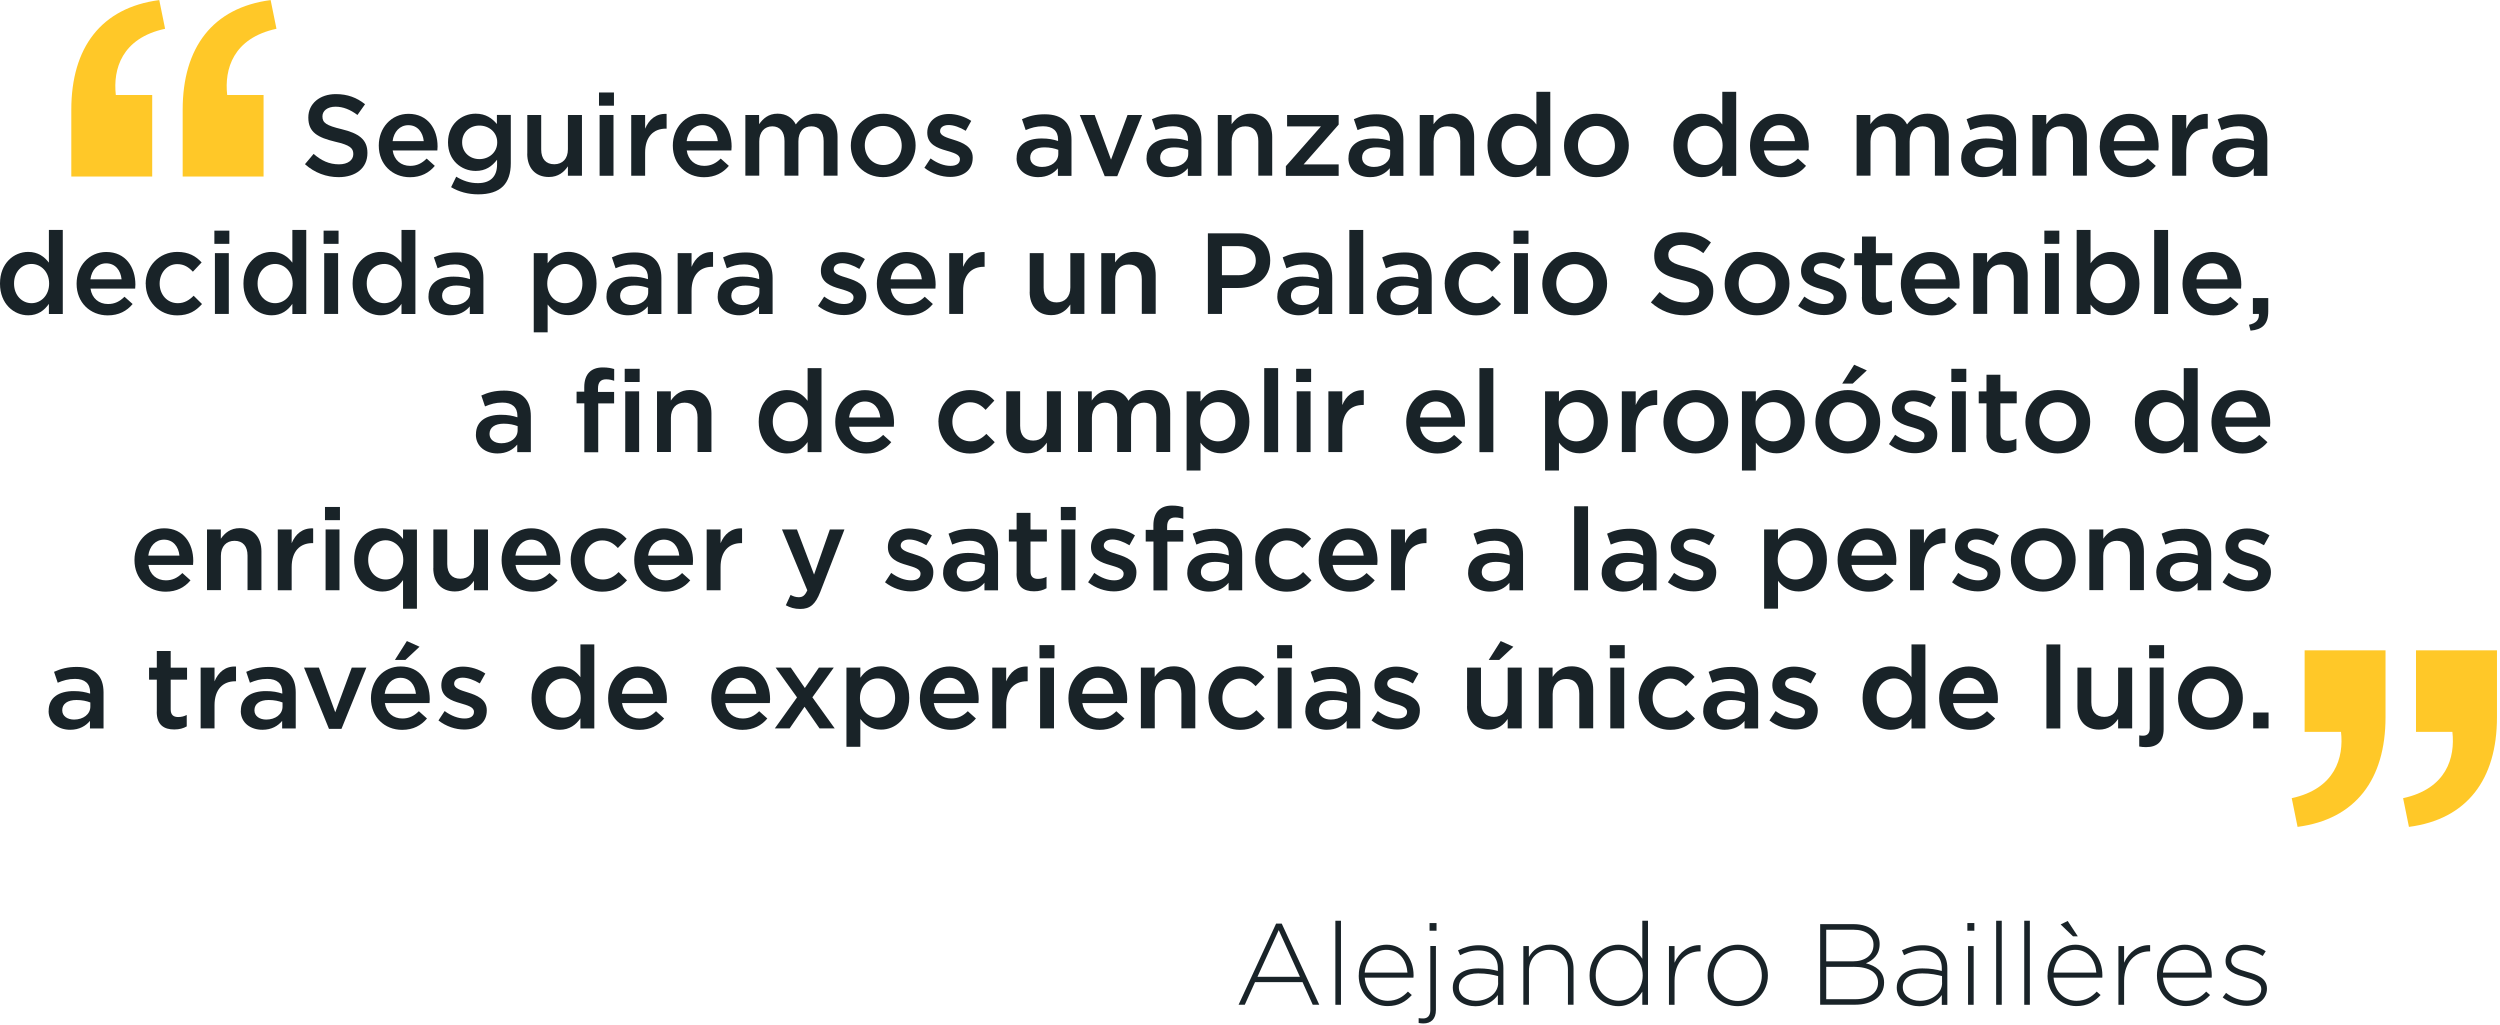 <svg width="456" height="187" viewBox="0 0 456 187" fill="none" xmlns="http://www.w3.org/2000/svg">
<g clip-path="url(#clip0_2344_88)">
<path d="M12.992 32.2H27.762V17.332H21.126C20.594 12.628 22.19 6.958 30.114 5.25L29.05 0.014C18.452 1.4 13.006 8.68 13.006 20.02V32.214L12.992 32.2ZM33.32 32.2H48.076V17.332H41.44C40.908 12.628 42.504 6.958 50.428 5.25L49.364 0.014C38.78 1.4 33.32 8.68 33.32 20.02V32.214V32.2Z" fill="#FFC828"/>
<path d="M419.076 150.822C429.674 149.436 435.12 142.156 435.12 130.816V118.622H420.364V133.49H427C427.532 138.194 425.936 143.864 418.012 145.586L419.076 150.822ZM439.404 150.822C450.002 149.436 455.448 142.156 455.448 130.816V118.622H440.678V133.49H447.314C447.846 138.194 446.25 143.864 438.326 145.586L439.39 150.822H439.404Z" fill="#FFC828"/>
<path d="M55.65 29.918L57.204 28.07C58.604 29.288 60.032 29.974 61.838 29.974C63.434 29.974 64.442 29.218 64.442 28.126V28.084C64.442 27.034 63.854 26.46 61.124 25.844C58.002 25.088 56.238 24.164 56.238 21.462V21.42C56.238 18.9 58.338 17.164 61.25 17.164C63.392 17.164 65.086 17.808 66.584 19.012L65.198 20.972C63.882 19.978 62.552 19.46 61.208 19.46C59.696 19.46 58.814 20.23 58.814 21.21V21.252C58.814 22.386 59.486 22.89 62.314 23.562C65.422 24.318 67.018 25.424 67.018 27.874V27.916C67.018 30.674 64.862 32.312 61.768 32.312C59.528 32.312 57.4 31.528 55.636 29.96L55.65 29.918Z" fill="#192328"/>
<path d="M69.09 26.572V26.53C69.09 23.366 71.33 20.762 74.508 20.762C78.036 20.762 79.814 23.534 79.814 26.726C79.814 26.964 79.786 27.188 79.772 27.44H71.624C71.89 29.246 73.178 30.254 74.816 30.254C76.048 30.254 76.944 29.792 77.826 28.924L79.31 30.254C78.26 31.514 76.804 32.326 74.774 32.326C71.568 32.326 69.09 29.988 69.09 26.572ZM77.294 25.746C77.126 24.108 76.16 22.834 74.48 22.834C72.926 22.834 71.834 24.024 71.61 25.746H77.294Z" fill="#192328"/>
<path d="M82.278 34.146L83.216 32.228C84.406 32.956 85.652 33.404 87.164 33.404C89.432 33.404 90.664 32.228 90.664 30.002V29.134C89.74 30.338 88.592 31.178 86.758 31.178C84.154 31.178 81.718 29.246 81.718 25.984V25.942C81.718 22.666 84.168 20.734 86.758 20.734C88.62 20.734 89.782 21.602 90.636 22.624V20.958H93.17V29.778C93.17 31.64 92.68 33.04 91.77 33.964C90.762 34.972 89.208 35.448 87.22 35.448C85.386 35.448 83.692 34.986 82.264 34.132L82.278 34.146ZM90.692 25.984V25.942C90.692 24.136 89.208 22.904 87.444 22.904C85.68 22.904 84.294 24.122 84.294 25.942V25.984C84.294 27.79 85.694 29.022 87.444 29.022C89.194 29.022 90.692 27.79 90.692 25.984Z" fill="#192328"/>
<path d="M96.18 28.028V20.972H98.714V27.272C98.714 28.994 99.582 29.96 101.094 29.96C102.606 29.96 103.586 28.952 103.586 27.23V20.972H106.148V32.06H103.586V30.338C102.872 31.388 101.836 32.284 100.114 32.284C97.622 32.284 96.166 30.604 96.166 28.028H96.18Z" fill="#192328"/>
<path d="M109.256 16.87H111.986V19.278H109.256V16.87ZM109.368 20.972H111.902V32.06H109.368V20.972Z" fill="#192328"/>
<path d="M115.136 20.972H117.67V23.478C118.356 21.826 119.644 20.678 121.59 20.776V23.464H121.45C119.224 23.464 117.67 24.906 117.67 27.846V32.06H115.136V20.972Z" fill="#192328"/>
<path d="M122.724 26.572V26.53C122.724 23.366 124.964 20.762 128.142 20.762C131.67 20.762 133.448 23.534 133.448 26.726C133.448 26.964 133.42 27.188 133.406 27.44H125.258C125.524 29.246 126.812 30.254 128.45 30.254C129.682 30.254 130.578 29.792 131.46 28.924L132.944 30.254C131.894 31.514 130.438 32.326 128.408 32.326C125.202 32.326 122.724 29.988 122.724 26.572ZM130.928 25.746C130.76 24.108 129.794 22.834 128.114 22.834C126.56 22.834 125.468 24.024 125.244 25.746H130.928Z" fill="#192328"/>
<path d="M135.926 20.972H138.46V22.652C139.174 21.658 140.14 20.734 141.834 20.734C143.43 20.734 144.564 21.518 145.152 22.694C146.034 21.518 147.21 20.734 148.89 20.734C151.298 20.734 152.768 22.274 152.768 24.976V32.046H150.234V25.746C150.234 23.982 149.422 23.044 147.994 23.044C146.566 23.044 145.628 24.01 145.628 25.788V32.046H143.094V25.732C143.094 24.01 142.254 23.044 140.854 23.044C139.454 23.044 138.488 24.094 138.488 25.788V32.046H135.954V20.958L135.926 20.972Z" fill="#192328"/>
<path d="M155.19 26.586V26.544C155.19 23.38 157.71 20.748 161.112 20.748C164.514 20.748 167.006 23.324 167.006 26.502V26.544C167.006 29.694 164.486 32.312 161.07 32.312C157.654 32.312 155.19 29.736 155.19 26.586ZM164.472 26.586V26.544C164.472 24.598 163.072 22.974 161.07 22.974C159.068 22.974 157.738 24.57 157.738 26.502V26.544C157.738 28.476 159.138 30.1 161.112 30.1C163.086 30.1 164.472 28.504 164.472 26.6V26.586Z" fill="#192328"/>
<path d="M168.602 30.618L169.736 28.896C170.954 29.792 172.228 30.254 173.362 30.254C174.496 30.254 175.084 29.792 175.084 29.064V29.022C175.084 28.154 173.908 27.86 172.606 27.468C170.968 27.006 169.134 26.334 169.134 24.22V24.178C169.134 22.078 170.884 20.79 173.082 20.79C174.468 20.79 175.98 21.266 177.156 22.05L176.148 23.856C175.084 23.212 173.95 22.806 173.026 22.806C172.046 22.806 171.472 23.268 171.472 23.898V23.94C171.472 24.752 172.662 25.102 173.978 25.508C175.588 26.012 177.422 26.74 177.422 28.742V28.784C177.422 31.122 175.616 32.27 173.306 32.27C171.738 32.27 169.988 31.696 168.602 30.604V30.618Z" fill="#192328"/>
<path d="M185.43 28.868V28.826C185.43 26.432 187.292 25.256 190.008 25.256C191.254 25.256 192.136 25.438 192.99 25.718V25.452C192.99 23.884 192.024 23.03 190.246 23.03C189.014 23.03 188.09 23.31 187.082 23.73L186.41 21.742C187.628 21.196 188.818 20.846 190.582 20.846C192.234 20.846 193.48 21.28 194.25 22.078C195.062 22.876 195.44 24.052 195.44 25.508V32.074H192.962V30.688C192.206 31.598 191.058 32.312 189.35 32.312C187.278 32.312 185.416 31.108 185.416 28.882L185.43 28.868ZM193.032 28.084V27.328C192.374 27.076 191.52 26.88 190.512 26.88C188.874 26.88 187.908 27.58 187.908 28.728V28.77C187.908 29.834 188.86 30.45 190.064 30.45C191.744 30.45 193.032 29.484 193.032 28.084Z" fill="#192328"/>
<path d="M196.938 20.972H199.668L202.65 29.12L205.66 20.972H208.32L203.784 32.144H201.502L196.952 20.972H196.938Z" fill="#192328"/>
<path d="M209.132 28.868V28.826C209.132 26.432 210.994 25.256 213.71 25.256C214.956 25.256 215.838 25.438 216.692 25.718V25.452C216.692 23.884 215.726 23.03 213.948 23.03C212.716 23.03 211.792 23.31 210.784 23.73L210.112 21.742C211.33 21.196 212.52 20.846 214.284 20.846C215.936 20.846 217.182 21.28 217.952 22.078C218.764 22.876 219.142 24.052 219.142 25.508V32.074H216.664V30.688C215.908 31.598 214.76 32.312 213.052 32.312C210.98 32.312 209.118 31.108 209.118 28.882L209.132 28.868ZM216.734 28.084V27.328C216.076 27.076 215.222 26.88 214.214 26.88C212.576 26.88 211.61 27.58 211.61 28.728V28.77C211.61 29.834 212.562 30.45 213.766 30.45C215.446 30.45 216.734 29.484 216.734 28.084Z" fill="#192328"/>
<path d="M222.11 20.972H224.644V22.666C225.358 21.644 226.38 20.734 228.102 20.734C230.608 20.734 232.05 22.414 232.05 24.976V32.046H229.516V25.746C229.516 24.024 228.662 23.044 227.15 23.044C225.638 23.044 224.658 24.066 224.658 25.788V32.046H222.124V20.958L222.11 20.972Z" fill="#192328"/>
<path d="M234.528 30.324L240.94 23.058H234.766V20.972H244.174V22.722L237.776 29.988H244.174V32.074H234.542V30.324H234.528Z" fill="#192328"/>
<path d="M245.966 28.868V28.826C245.966 26.432 247.828 25.256 250.544 25.256C251.79 25.256 252.672 25.438 253.526 25.718V25.452C253.526 23.884 252.56 23.03 250.782 23.03C249.55 23.03 248.626 23.31 247.618 23.73L246.946 21.742C248.164 21.196 249.354 20.846 251.118 20.846C252.77 20.846 254.016 21.28 254.786 22.078C255.598 22.876 255.976 24.052 255.976 25.508V32.074H253.498V30.688C252.742 31.598 251.594 32.312 249.886 32.312C247.814 32.312 245.952 31.108 245.952 28.882L245.966 28.868ZM253.568 28.084V27.328C252.91 27.076 252.056 26.88 251.048 26.88C249.41 26.88 248.444 27.58 248.444 28.728V28.77C248.444 29.834 249.396 30.45 250.6 30.45C252.28 30.45 253.568 29.484 253.568 28.084Z" fill="#192328"/>
<path d="M258.944 20.972H261.478V22.666C262.192 21.644 263.214 20.734 264.936 20.734C267.442 20.734 268.884 22.414 268.884 24.976V32.046H266.35V25.746C266.35 24.024 265.496 23.044 263.984 23.044C262.472 23.044 261.492 24.066 261.492 25.788V32.046H258.958V20.958L258.944 20.972Z" fill="#192328"/>
<path d="M271.32 26.544V26.502C271.32 22.834 273.826 20.748 276.458 20.748C278.292 20.748 279.44 21.658 280.238 22.708V16.744H282.772V32.074H280.238V30.226C279.426 31.388 278.264 32.312 276.458 32.312C273.854 32.312 271.32 30.226 271.32 26.558V26.544ZM280.28 26.544V26.502C280.28 24.36 278.768 22.946 277.074 22.946C275.38 22.946 273.882 24.29 273.882 26.502V26.544C273.882 28.686 275.352 30.1 277.074 30.1C278.796 30.1 280.28 28.672 280.28 26.544Z" fill="#192328"/>
<path d="M285.278 26.586V26.544C285.278 23.38 287.798 20.748 291.2 20.748C294.602 20.748 297.094 23.324 297.094 26.502V26.544C297.094 29.694 294.574 32.312 291.158 32.312C287.742 32.312 285.278 29.736 285.278 26.586ZM294.56 26.586V26.544C294.56 24.598 293.16 22.974 291.158 22.974C289.156 22.974 287.826 24.57 287.826 26.502V26.544C287.826 28.476 289.226 30.1 291.2 30.1C293.174 30.1 294.56 28.504 294.56 26.6V26.586Z" fill="#192328"/>
<path d="M305.228 26.544V26.502C305.228 22.834 307.734 20.748 310.366 20.748C312.2 20.748 313.348 21.658 314.146 22.708V16.744H316.68V32.074H314.146V30.226C313.334 31.388 312.172 32.312 310.366 32.312C307.762 32.312 305.228 30.226 305.228 26.558V26.544ZM314.202 26.544V26.502C314.202 24.36 312.69 22.946 310.996 22.946C309.302 22.946 307.804 24.29 307.804 26.502V26.544C307.804 28.686 309.274 30.1 310.996 30.1C312.718 30.1 314.202 28.672 314.202 26.544Z" fill="#192328"/>
<path d="M319.2 26.572V26.53C319.2 23.366 321.44 20.762 324.618 20.762C328.146 20.762 329.924 23.534 329.924 26.726C329.924 26.964 329.896 27.188 329.882 27.44H321.734C322 29.246 323.288 30.254 324.926 30.254C326.158 30.254 327.054 29.792 327.936 28.924L329.42 30.254C328.37 31.514 326.914 32.326 324.884 32.326C321.678 32.326 319.2 29.988 319.2 26.572ZM327.404 25.746C327.236 24.108 326.27 22.834 324.59 22.834C323.036 22.834 321.944 24.024 321.72 25.746H327.404Z" fill="#192328"/>
<path d="M338.618 20.972H341.152V22.652C341.866 21.658 342.832 20.734 344.526 20.734C346.122 20.734 347.256 21.518 347.844 22.694C348.726 21.518 349.902 20.734 351.582 20.734C353.99 20.734 355.46 22.274 355.46 24.976V32.046H352.926V25.746C352.926 23.982 352.114 23.044 350.686 23.044C349.258 23.044 348.32 24.01 348.32 25.788V32.046H345.786V25.732C345.786 24.01 344.946 23.044 343.546 23.044C342.146 23.044 341.18 24.094 341.18 25.788V32.046H338.646V20.958L338.618 20.972Z" fill="#192328"/>
<path d="M357.728 28.868V28.826C357.728 26.432 359.59 25.256 362.306 25.256C363.552 25.256 364.434 25.438 365.288 25.718V25.452C365.288 23.884 364.322 23.03 362.544 23.03C361.312 23.03 360.388 23.31 359.38 23.73L358.708 21.742C359.926 21.196 361.116 20.846 362.88 20.846C364.532 20.846 365.778 21.28 366.548 22.078C367.36 22.876 367.738 24.052 367.738 25.508V32.074H365.26V30.688C364.504 31.598 363.356 32.312 361.648 32.312C359.576 32.312 357.714 31.108 357.714 28.882L357.728 28.868ZM365.33 28.084V27.328C364.672 27.076 363.818 26.88 362.81 26.88C361.172 26.88 360.206 27.58 360.206 28.728V28.77C360.206 29.834 361.158 30.45 362.362 30.45C364.042 30.45 365.33 29.484 365.33 28.084Z" fill="#192328"/>
<path d="M370.706 20.972H373.24V22.666C373.954 21.644 374.976 20.734 376.698 20.734C379.204 20.734 380.646 22.414 380.646 24.976V32.046H378.112V25.746C378.112 24.024 377.258 23.044 375.746 23.044C374.234 23.044 373.254 24.066 373.254 25.788V32.046H370.72V20.958L370.706 20.972Z" fill="#192328"/>
<path d="M383.012 26.572V26.53C383.012 23.366 385.266 20.762 388.43 20.762C391.958 20.762 393.736 23.534 393.736 26.726C393.736 26.964 393.722 27.188 393.694 27.44H385.546C385.826 29.246 387.1 30.254 388.738 30.254C389.97 30.254 390.852 29.792 391.734 28.924L393.218 30.254C392.168 31.514 390.726 32.326 388.682 32.326C385.476 32.326 382.984 29.988 382.984 26.572H383.012ZM391.23 25.746C391.062 24.108 390.096 22.834 388.416 22.834C386.862 22.834 385.77 24.024 385.546 25.746H391.23Z" fill="#192328"/>
<path d="M396.228 20.972H398.776V23.478C399.476 21.826 400.75 20.678 402.696 20.776V23.464H402.542C400.316 23.464 398.762 24.906 398.762 27.846V32.06H396.214V20.972H396.228Z" fill="#192328"/>
<path d="M403.536 28.868V28.826C403.536 26.432 405.398 25.256 408.114 25.256C409.346 25.256 410.228 25.438 411.096 25.718V25.452C411.096 23.884 410.13 23.03 408.352 23.03C407.12 23.03 406.196 23.31 405.188 23.73L404.516 21.742C405.734 21.196 406.938 20.846 408.702 20.846C410.354 20.846 411.6 21.28 412.37 22.078C413.182 22.876 413.56 24.052 413.56 25.508V32.074H411.082V30.688C410.326 31.598 409.164 32.312 407.47 32.312C405.384 32.312 403.55 31.108 403.55 28.882L403.536 28.868ZM411.138 28.084V27.328C410.494 27.076 409.626 26.88 408.618 26.88C406.98 26.88 406.014 27.58 406.014 28.728V28.77C406.014 29.834 406.952 30.45 408.17 30.45C409.85 30.45 411.138 29.484 411.138 28.084Z" fill="#192328"/>
<path d="M0 51.744V51.702C0 48.034 2.506 45.948 5.138 45.948C6.972 45.948 8.12 46.858 8.918 47.908V41.944H11.452V57.274H8.918V55.426C8.106 56.588 6.944 57.512 5.138 57.512C2.534 57.512 0 55.426 0 51.758L0 51.744ZM8.96 51.744V51.702C8.96 49.56 7.448 48.146 5.754 48.146C4.06 48.146 2.562 49.49 2.562 51.702V51.744C2.562 53.886 4.032 55.3 5.754 55.3C7.476 55.3 8.96 53.872 8.96 51.744Z" fill="#192328"/>
<path d="M13.972 51.772V51.73C13.972 48.566 16.212 45.962 19.39 45.962C22.918 45.962 24.696 48.734 24.696 51.926C24.696 52.164 24.668 52.388 24.654 52.64H16.506C16.772 54.446 18.06 55.454 19.698 55.454C20.93 55.454 21.826 54.992 22.708 54.124L24.192 55.454C23.142 56.714 21.686 57.526 19.656 57.526C16.45 57.526 13.972 55.188 13.972 51.772ZM22.176 50.946C22.008 49.308 21.042 48.034 19.362 48.034C17.808 48.034 16.716 49.224 16.492 50.946H22.176Z" fill="#192328"/>
<path d="M26.572 51.786V51.744C26.572 48.594 29.008 45.948 32.34 45.948C34.426 45.948 35.728 46.732 36.778 47.866L35.182 49.56C34.412 48.748 33.586 48.174 32.326 48.174C30.478 48.174 29.12 49.77 29.12 51.702V51.744C29.12 53.718 30.478 55.3 32.438 55.3C33.628 55.3 34.51 54.754 35.322 53.942L36.848 55.454C35.756 56.672 34.482 57.526 32.312 57.526C29.022 57.526 26.586 54.95 26.586 51.8L26.572 51.786Z" fill="#192328"/>
<path d="M39.102 42.07H41.832V44.478H39.102V42.07ZM39.2 46.172H41.734V57.26H39.2V46.172Z" fill="#192328"/>
<path d="M44.408 51.744V51.702C44.408 48.034 46.914 45.948 49.546 45.948C51.38 45.948 52.528 46.858 53.326 47.908V41.944H55.86V57.274H53.326V55.426C52.514 56.588 51.352 57.512 49.546 57.512C46.942 57.512 44.408 55.426 44.408 51.758V51.744ZM53.382 51.744V51.702C53.382 49.56 51.87 48.146 50.176 48.146C48.482 48.146 46.984 49.49 46.984 51.702V51.744C46.984 53.886 48.454 55.3 50.176 55.3C51.898 55.3 53.382 53.872 53.382 51.744Z" fill="#192328"/>
<path d="M59.024 42.07H61.754V44.478H59.024V42.07ZM59.136 46.172H61.67V57.26H59.136V46.172Z" fill="#192328"/>
<path d="M64.316 51.744V51.702C64.316 48.034 66.822 45.948 69.454 45.948C71.288 45.948 72.436 46.858 73.234 47.908V41.944H75.768V57.274H73.234V55.426C72.422 56.588 71.26 57.512 69.454 57.512C66.85 57.512 64.316 55.426 64.316 51.758V51.744ZM73.29 51.744V51.702C73.29 49.56 71.778 48.146 70.084 48.146C68.39 48.146 66.892 49.49 66.892 51.702V51.744C66.892 53.886 68.362 55.3 70.084 55.3C71.806 55.3 73.29 53.872 73.29 51.744Z" fill="#192328"/>
<path d="M78.162 54.068V54.026C78.162 51.632 80.024 50.456 82.74 50.456C83.986 50.456 84.868 50.638 85.722 50.918V50.652C85.722 49.084 84.756 48.23 82.978 48.23C81.746 48.23 80.822 48.51 79.814 48.93L79.142 46.942C80.36 46.396 81.55 46.046 83.314 46.046C84.966 46.046 86.212 46.48 86.982 47.278C87.794 48.076 88.172 49.252 88.172 50.708V57.274H85.694V55.888C84.938 56.798 83.776 57.512 82.082 57.512C80.01 57.512 78.148 56.308 78.148 54.082L78.162 54.068ZM85.764 53.284V52.528C85.106 52.276 84.252 52.08 83.244 52.08C81.606 52.08 80.64 52.78 80.64 53.928V53.97C80.64 55.034 81.592 55.65 82.796 55.65C84.476 55.65 85.764 54.684 85.764 53.284Z" fill="#192328"/>
<path d="M97.356 46.173H99.89V48.021C100.702 46.859 101.864 45.935 103.67 45.935C106.274 45.935 108.808 47.993 108.808 51.689V51.731C108.808 55.399 106.288 57.485 103.67 57.485C101.822 57.485 100.66 56.561 99.89 55.539V60.621H97.356V46.173ZM106.232 51.745V51.703C106.232 49.561 104.776 48.147 103.054 48.147C101.332 48.147 99.82 49.575 99.82 51.703V51.745C99.82 53.873 101.332 55.301 103.054 55.301C104.776 55.301 106.232 53.943 106.232 51.745Z" fill="#192328"/>
<path d="M110.628 54.068V54.026C110.628 51.632 112.49 50.456 115.206 50.456C116.452 50.456 117.334 50.638 118.188 50.918V50.652C118.188 49.084 117.222 48.23 115.444 48.23C114.212 48.23 113.288 48.51 112.28 48.93L111.608 46.942C112.826 46.396 114.016 46.046 115.78 46.046C117.432 46.046 118.678 46.48 119.448 47.278C120.26 48.076 120.638 49.252 120.638 50.708V57.274H118.16V55.888C117.404 56.798 116.242 57.512 114.548 57.512C112.476 57.512 110.614 56.308 110.614 54.082L110.628 54.068ZM118.23 53.284V52.528C117.572 52.276 116.718 52.08 115.71 52.08C114.072 52.08 113.106 52.78 113.106 53.928V53.97C113.106 55.034 114.058 55.65 115.262 55.65C116.942 55.65 118.23 54.684 118.23 53.284Z" fill="#192328"/>
<path d="M123.606 46.172H126.14V48.678C126.826 47.026 128.114 45.879 130.06 45.977V48.664H129.92C127.694 48.664 126.14 50.106 126.14 53.047V57.261H123.606V46.172Z" fill="#192328"/>
<path d="M130.914 54.068V54.026C130.914 51.632 132.776 50.456 135.492 50.456C136.738 50.456 137.62 50.638 138.474 50.918V50.652C138.474 49.084 137.508 48.23 135.73 48.23C134.498 48.23 133.574 48.51 132.566 48.93L131.894 46.942C133.112 46.396 134.302 46.046 136.066 46.046C137.718 46.046 138.964 46.48 139.734 47.278C140.546 48.076 140.924 49.252 140.924 50.708V57.274H138.446V55.888C137.69 56.798 136.542 57.512 134.834 57.512C132.762 57.512 130.9 56.308 130.9 54.082L130.914 54.068ZM138.516 53.284V52.528C137.858 52.276 137.004 52.08 135.996 52.08C134.358 52.08 133.392 52.78 133.392 53.928V53.97C133.392 55.034 134.344 55.65 135.548 55.65C137.228 55.65 138.516 54.684 138.516 53.284Z" fill="#192328"/>
<path d="M149.198 55.818L150.332 54.096C151.55 54.992 152.824 55.454 153.958 55.454C155.092 55.454 155.68 54.992 155.68 54.264V54.222C155.68 53.354 154.504 53.06 153.202 52.668C151.564 52.206 149.73 51.534 149.73 49.42V49.378C149.73 47.278 151.48 45.99 153.678 45.99C155.064 45.99 156.576 46.466 157.752 47.25L156.744 49.056C155.68 48.412 154.546 48.006 153.622 48.006C152.642 48.006 152.068 48.468 152.068 49.098V49.14C152.068 49.952 153.258 50.302 154.574 50.708C156.184 51.212 158.018 51.94 158.018 53.942V53.984C158.018 56.322 156.212 57.47 153.902 57.47C152.334 57.47 150.584 56.896 149.198 55.804V55.818Z" fill="#192328"/>
<path d="M159.936 51.772V51.73C159.936 48.566 162.176 45.962 165.354 45.962C168.882 45.962 170.66 48.734 170.66 51.926C170.66 52.164 170.632 52.388 170.618 52.64H162.47C162.736 54.446 164.024 55.454 165.662 55.454C166.894 55.454 167.79 54.992 168.672 54.124L170.156 55.454C169.106 56.714 167.65 57.526 165.62 57.526C162.414 57.526 159.936 55.188 159.936 51.772ZM168.14 50.946C167.972 49.308 167.006 48.034 165.326 48.034C163.772 48.034 162.68 49.224 162.442 50.946H168.126H168.14Z" fill="#192328"/>
<path d="M173.138 46.172H175.672V48.678C176.358 47.026 177.646 45.879 179.592 45.977V48.664H179.452C177.226 48.664 175.672 50.106 175.672 53.047V57.261H173.138V46.172Z" fill="#192328"/>
<path d="M187.824 53.228V46.172H190.358V52.472C190.358 54.194 191.226 55.16 192.724 55.16C194.222 55.16 195.23 54.152 195.23 52.43V46.172H197.792V57.26H195.23V55.538C194.516 56.588 193.48 57.484 191.758 57.484C189.266 57.484 187.81 55.804 187.81 53.228H187.824Z" fill="#192328"/>
<path d="M200.858 46.173H203.392V47.867C204.106 46.845 205.128 45.935 206.85 45.935C209.356 45.935 210.798 47.615 210.798 50.177V57.247H208.264V50.947C208.264 49.225 207.41 48.245 205.898 48.245C204.386 48.245 203.406 49.267 203.406 50.989V57.247H200.872V46.159L200.858 46.173Z" fill="#192328"/>
<path d="M220.304 42.56H226.1C229.544 42.56 231.686 44.52 231.686 47.474V47.517C231.686 50.821 229.04 52.529 225.806 52.529H222.894V57.261H220.318V42.56H220.304ZM225.89 50.205C227.85 50.205 229.054 49.112 229.054 47.572V47.531C229.054 45.809 227.822 44.898 225.89 44.898H222.88V50.191H225.89V50.205Z" fill="#192328"/>
<path d="M232.988 54.068V54.026C232.988 51.632 234.85 50.456 237.566 50.456C238.812 50.456 239.694 50.638 240.548 50.918V50.652C240.548 49.084 239.582 48.23 237.804 48.23C236.572 48.23 235.648 48.51 234.64 48.93L233.968 46.942C235.186 46.396 236.376 46.046 238.14 46.046C239.792 46.046 241.038 46.48 241.808 47.278C242.62 48.076 242.998 49.252 242.998 50.708V57.274H240.52V55.888C239.764 56.798 238.616 57.512 236.908 57.512C234.836 57.512 232.974 56.308 232.974 54.082L232.988 54.068ZM240.59 53.284V52.528C239.932 52.276 239.078 52.08 238.07 52.08C236.432 52.08 235.466 52.78 235.466 53.928V53.97C235.466 55.034 236.418 55.65 237.622 55.65C239.302 55.65 240.59 54.684 240.59 53.284Z" fill="#192328"/>
<path d="M246.12 41.944H248.654V57.274H246.12V41.944Z" fill="#192328"/>
<path d="M251.132 54.068V54.026C251.132 51.632 252.994 50.456 255.71 50.456C256.956 50.456 257.838 50.638 258.692 50.918V50.652C258.692 49.084 257.726 48.23 255.948 48.23C254.716 48.23 253.792 48.51 252.784 48.93L252.112 46.942C253.33 46.396 254.52 46.046 256.284 46.046C257.936 46.046 259.182 46.48 259.952 47.278C260.764 48.076 261.142 49.252 261.142 50.708V57.274H258.664V55.888C257.908 56.798 256.746 57.512 255.052 57.512C252.98 57.512 251.118 56.308 251.118 54.082L251.132 54.068ZM258.734 53.284V52.528C258.076 52.276 257.222 52.08 256.214 52.08C254.576 52.08 253.61 52.78 253.61 53.928V53.97C253.61 55.034 254.562 55.65 255.766 55.65C257.446 55.65 258.734 54.684 258.734 53.284Z" fill="#192328"/>
<path d="M263.508 51.786V51.744C263.508 48.594 265.944 45.948 269.276 45.948C271.362 45.948 272.664 46.732 273.714 47.866L272.118 49.56C271.348 48.748 270.522 48.174 269.262 48.174C267.414 48.174 266.056 49.77 266.056 51.702V51.744C266.056 53.718 267.414 55.3 269.374 55.3C270.564 55.3 271.446 54.754 272.258 53.942L273.784 55.454C272.692 56.672 271.418 57.526 269.248 57.526C265.958 57.526 263.522 54.95 263.522 51.8L263.508 51.786Z" fill="#192328"/>
<path d="M276.066 42.07H278.796V44.478H276.066V42.07ZM276.164 46.172H278.698V57.26H276.164V46.172Z" fill="#192328"/>
<path d="M281.316 51.786V51.744C281.316 48.58 283.836 45.948 287.238 45.948C290.64 45.948 293.132 48.524 293.132 51.702V51.744C293.132 54.894 290.612 57.512 287.196 57.512C283.78 57.512 281.316 54.936 281.316 51.786ZM290.598 51.786V51.744C290.598 49.798 289.198 48.174 287.196 48.174C285.194 48.174 283.864 49.77 283.864 51.702V51.744C283.864 53.676 285.264 55.3 287.238 55.3C289.212 55.3 290.598 53.704 290.598 51.8V51.786Z" fill="#192328"/>
<path d="M301.154 55.118L302.708 53.27C304.108 54.488 305.536 55.174 307.342 55.174C308.938 55.174 309.946 54.418 309.946 53.326V53.284C309.946 52.234 309.358 51.66 306.628 51.044C303.492 50.288 301.728 49.364 301.728 46.662V46.62C301.728 44.1 303.828 42.364 306.74 42.364C308.882 42.364 310.576 43.008 312.074 44.212L310.688 46.172C309.372 45.178 308.042 44.66 306.698 44.66C305.186 44.66 304.304 45.43 304.304 46.41V46.452C304.304 47.586 304.976 48.09 307.804 48.762C310.912 49.518 312.508 50.624 312.508 53.074V53.116C312.508 55.874 310.352 57.512 307.258 57.512C305.018 57.512 302.89 56.728 301.126 55.16L301.154 55.118Z" fill="#192328"/>
<path d="M314.58 51.786V51.744C314.58 48.58 317.1 45.948 320.502 45.948C323.904 45.948 326.396 48.524 326.396 51.702V51.744C326.396 54.894 323.876 57.512 320.46 57.512C317.044 57.512 314.58 54.936 314.58 51.786ZM323.862 51.786V51.744C323.862 49.798 322.462 48.174 320.46 48.174C318.458 48.174 317.128 49.77 317.128 51.702V51.744C317.128 53.676 318.528 55.3 320.502 55.3C322.476 55.3 323.862 53.704 323.862 51.8V51.786Z" fill="#192328"/>
<path d="M327.978 55.818L329.112 54.096C330.33 54.992 331.604 55.454 332.738 55.454C333.872 55.454 334.46 54.992 334.46 54.264V54.222C334.46 53.354 333.284 53.06 331.982 52.668C330.344 52.206 328.51 51.534 328.51 49.42V49.378C328.51 47.278 330.26 45.99 332.458 45.99C333.844 45.99 335.356 46.466 336.532 47.25L335.524 49.056C334.46 48.412 333.326 48.006 332.402 48.006C331.422 48.006 330.848 48.468 330.848 49.098V49.14C330.848 49.952 332.038 50.302 333.354 50.708C334.964 51.212 336.798 51.94 336.798 53.942V53.984C336.798 56.322 334.992 57.47 332.682 57.47C331.114 57.47 329.364 56.896 327.978 55.804V55.818Z" fill="#192328"/>
<path d="M339.626 54.208V48.37H338.212V46.186H339.626V43.148H342.16V46.186H345.142V48.37H342.16V53.802C342.16 54.796 342.664 55.188 343.518 55.188C344.092 55.188 344.596 55.062 345.086 54.81V56.896C344.456 57.246 343.77 57.456 342.804 57.456C340.942 57.456 339.612 56.644 339.612 54.208H339.626Z" fill="#192328"/>
<path d="M346.71 51.772V51.73C346.71 48.566 348.95 45.962 352.128 45.962C355.656 45.962 357.434 48.734 357.434 51.926C357.434 52.164 357.406 52.388 357.392 52.64H349.244C349.51 54.446 350.798 55.454 352.436 55.454C353.668 55.454 354.564 54.992 355.446 54.124L356.93 55.454C355.88 56.714 354.424 57.526 352.394 57.526C349.188 57.526 346.71 55.188 346.71 51.772ZM354.914 50.946C354.746 49.308 353.78 48.034 352.1 48.034C350.546 48.034 349.454 49.224 349.216 50.946H354.9H354.914Z" fill="#192328"/>
<path d="M359.912 46.173H362.446V47.867C363.16 46.845 364.182 45.935 365.904 45.935C368.41 45.935 369.852 47.615 369.852 50.177V57.247H367.318V50.947C367.318 49.225 366.464 48.245 364.952 48.245C363.44 48.245 362.46 49.267 362.46 50.989V57.247H359.926V46.159L359.912 46.173Z" fill="#192328"/>
<path d="M372.89 42.07H375.62V44.478H372.89V42.07ZM373.002 46.172H375.536V57.26H373.002V46.172Z" fill="#192328"/>
<path d="M381.318 55.552V57.274H378.784V41.944H381.318V48.034C382.13 46.872 383.292 45.948 385.098 45.948C387.702 45.948 390.236 48.006 390.236 51.702V51.744C390.236 55.412 387.716 57.498 385.098 57.498C383.25 57.498 382.088 56.574 381.318 55.552ZM387.66 51.744V51.702C387.66 49.56 386.204 48.146 384.496 48.146C382.788 48.146 381.262 49.574 381.262 51.702V51.744C381.262 53.872 382.774 55.3 384.496 55.3C386.218 55.3 387.66 53.942 387.66 51.744Z" fill="#192328"/>
<path d="M392.924 41.944H395.458V57.274H392.924V41.944Z" fill="#192328"/>
<path d="M398.09 51.772V51.73C398.09 48.566 400.33 45.962 403.508 45.962C407.036 45.962 408.814 48.734 408.814 51.926C408.814 52.164 408.786 52.388 408.772 52.64H400.624C400.904 54.446 402.178 55.454 403.816 55.454C405.048 55.454 405.93 54.992 406.812 54.124L408.31 55.454C407.26 56.714 405.804 57.526 403.774 57.526C400.568 57.526 398.09 55.188 398.09 51.772ZM406.308 50.946C406.14 49.308 405.174 48.034 403.494 48.034C401.94 48.034 400.848 49.224 400.624 50.946H406.308Z" fill="#192328"/>
<path d="M410.214 59.234C411.502 58.982 412.104 58.324 412.02 57.26H410.928V54.362H413.728V56.812C413.728 59.15 412.622 60.13 410.494 60.312L410.214 59.22V59.234Z" fill="#192328"/>
<path d="M86.814 79.268V79.226C86.814 76.832 88.676 75.656 91.392 75.656C92.638 75.656 93.52 75.838 94.374 76.118V75.852C94.374 74.284 93.408 73.43 91.63 73.43C90.398 73.43 89.474 73.71 88.466 74.13L87.794 72.142C89.012 71.596 90.202 71.246 91.966 71.246C93.618 71.246 94.864 71.68 95.634 72.478C96.446 73.276 96.824 74.452 96.824 75.908V82.474H94.346V81.088C93.59 81.998 92.428 82.712 90.734 82.712C88.662 82.712 86.8 81.508 86.8 79.282L86.814 79.268ZM94.416 78.484V77.728C93.758 77.476 92.904 77.28 91.896 77.28C90.258 77.28 89.292 77.98 89.292 79.128V79.17C89.292 80.234 90.244 80.85 91.448 80.85C93.128 80.85 94.416 79.884 94.416 78.484Z" fill="#192328"/>
<path d="M106.568 73.571H105.168V71.443H106.568V70.631C106.568 69.413 106.89 68.489 107.478 67.901C108.066 67.313 108.878 67.019 109.97 67.019C110.852 67.019 111.468 67.145 112.028 67.313V69.455C111.524 69.287 111.09 69.189 110.544 69.189C109.578 69.189 109.074 69.721 109.074 70.869V71.485H112.014V73.585H109.116V82.489H106.582V73.585L106.568 73.571ZM113.946 67.271H116.676V69.679H113.946V67.271ZM114.044 71.373H116.578V82.461H114.044V71.373Z" fill="#192328"/>
<path d="M119.826 71.373H122.36V73.067C123.074 72.045 124.096 71.135 125.818 71.135C128.324 71.135 129.766 72.815 129.766 75.377V82.447H127.232V76.147C127.232 74.425 126.378 73.445 124.866 73.445C123.354 73.445 122.374 74.467 122.374 76.189V82.447H119.84V71.359L119.826 71.373Z" fill="#192328"/>
<path d="M138.39 76.945V76.903C138.39 73.234 140.896 71.148 143.528 71.148C145.362 71.148 146.51 72.058 147.308 73.109V67.144H149.842V82.475H147.308V80.626C146.496 81.788 145.334 82.713 143.528 82.713C140.924 82.713 138.39 80.626 138.39 76.959V76.945ZM147.35 76.945V76.903C147.35 74.76 145.838 73.347 144.144 73.347C142.45 73.347 140.952 74.691 140.952 76.903V76.945C140.952 79.087 142.422 80.501 144.144 80.501C145.866 80.501 147.35 79.073 147.35 76.945Z" fill="#192328"/>
<path d="M152.348 76.972V76.93C152.348 73.766 154.588 71.162 157.766 71.162C161.294 71.162 163.072 73.934 163.072 77.126C163.072 77.364 163.044 77.588 163.03 77.84H154.882C155.148 79.646 156.436 80.654 158.074 80.654C159.306 80.654 160.202 80.192 161.084 79.324L162.568 80.654C161.518 81.914 160.062 82.726 158.032 82.726C154.826 82.726 152.348 80.388 152.348 76.972ZM160.566 76.146C160.398 74.508 159.432 73.234 157.752 73.234C156.198 73.234 155.106 74.424 154.868 76.146H160.552H160.566Z" fill="#192328"/>
<path d="M171.164 76.986V76.944C171.164 73.794 173.6 71.148 176.932 71.148C179.018 71.148 180.32 71.932 181.37 73.066L179.774 74.76C179.004 73.948 178.178 73.374 176.918 73.374C175.07 73.374 173.712 74.97 173.712 76.902V76.944C173.712 78.918 175.07 80.5 177.03 80.5C178.22 80.5 179.102 79.954 179.914 79.142L181.44 80.654C180.348 81.872 179.074 82.726 176.904 82.726C173.614 82.726 171.178 80.15 171.178 77L171.164 76.986Z" fill="#192328"/>
<path d="M183.54 78.428V71.372H186.074V77.672C186.074 79.394 186.942 80.36 188.454 80.36C189.966 80.36 190.946 79.352 190.946 77.63V71.372H193.508V82.46H190.946V80.738C190.232 81.788 189.196 82.684 187.474 82.684C184.982 82.684 183.526 81.004 183.526 78.428H183.54Z" fill="#192328"/>
<path d="M196.602 71.373H199.136V73.053C199.85 72.059 200.816 71.135 202.51 71.135C204.106 71.135 205.24 71.919 205.828 73.095C206.71 71.919 207.886 71.135 209.566 71.135C211.974 71.135 213.444 72.675 213.444 75.377V82.447H210.91V76.147C210.91 74.383 210.098 73.445 208.67 73.445C207.242 73.445 206.304 74.411 206.304 76.189V82.447H203.77V76.133C203.77 74.411 202.93 73.445 201.53 73.445C200.13 73.445 199.164 74.495 199.164 76.189V82.447H196.63V71.359L196.602 71.373Z" fill="#192328"/>
<path d="M216.44 71.373H218.974V73.221C219.786 72.059 220.948 71.135 222.754 71.135C225.358 71.135 227.892 73.193 227.892 76.889V76.931C227.892 80.599 225.372 82.685 222.754 82.685C220.906 82.685 219.744 81.761 218.974 80.739V85.821H216.44V71.373ZM225.33 76.945V76.903C225.33 74.761 223.874 73.347 222.152 73.347C220.43 73.347 218.918 74.775 218.918 76.903V76.945C218.918 79.073 220.43 80.501 222.152 80.501C223.874 80.501 225.33 79.143 225.33 76.945Z" fill="#192328"/>
<path d="M230.594 67.144H233.128V82.475H230.594V67.144Z" fill="#192328"/>
<path d="M236.418 67.27H239.148V69.678H236.418V67.27ZM236.516 71.373H239.05V82.46H236.516V71.373Z" fill="#192328"/>
<path d="M242.298 71.373H244.832V73.879C245.518 72.227 246.806 71.079 248.752 71.177V73.865H248.612C246.386 73.865 244.832 75.307 244.832 78.247V82.461H242.298V71.373Z" fill="#192328"/>
<path d="M256.494 76.972V76.93C256.494 73.766 258.734 71.162 261.912 71.162C265.44 71.162 267.218 73.934 267.218 77.126C267.218 77.364 267.19 77.588 267.176 77.84H259.028C259.294 79.646 260.582 80.654 262.22 80.654C263.452 80.654 264.348 80.192 265.23 79.324L266.714 80.654C265.664 81.914 264.208 82.726 262.178 82.726C258.972 82.726 256.494 80.388 256.494 76.972ZM264.698 76.146C264.53 74.508 263.564 73.234 261.884 73.234C260.33 73.234 259.238 74.424 259 76.146H264.684H264.698Z" fill="#192328"/>
<path d="M269.85 67.144H272.384V82.475H269.85V67.144Z" fill="#192328"/>
<path d="M281.82 71.373H284.354V73.221C285.166 72.059 286.328 71.135 288.134 71.135C290.738 71.135 293.272 73.193 293.272 76.889V76.931C293.272 80.599 290.752 82.685 288.134 82.685C286.286 82.685 285.124 81.761 284.354 80.739V85.821H281.82V71.373ZM290.696 76.945V76.903C290.696 74.761 289.24 73.347 287.518 73.347C285.796 73.347 284.284 74.775 284.284 76.903V76.945C284.284 79.073 285.796 80.501 287.518 80.501C289.24 80.501 290.696 79.143 290.696 76.945Z" fill="#192328"/>
<path d="M295.82 71.373H298.354V73.879C299.04 72.227 300.328 71.079 302.274 71.177V73.865H302.134C299.908 73.865 298.354 75.307 298.354 78.247V82.461H295.82V71.373Z" fill="#192328"/>
<path d="M303.408 76.986V76.944C303.408 73.78 305.928 71.148 309.33 71.148C312.732 71.148 315.224 73.724 315.224 76.902V76.944C315.224 80.094 312.704 82.712 309.288 82.712C305.872 82.712 303.408 80.136 303.408 76.986ZM312.69 76.986V76.944C312.69 74.998 311.29 73.374 309.288 73.374C307.286 73.374 305.956 74.97 305.956 76.902V76.944C305.956 78.876 307.356 80.5 309.33 80.5C311.304 80.5 312.69 78.904 312.69 77V76.986Z" fill="#192328"/>
<path d="M317.73 71.373H320.264V73.221C321.076 72.059 322.238 71.135 324.044 71.135C326.648 71.135 329.182 73.193 329.182 76.889V76.931C329.182 80.599 326.662 82.685 324.044 82.685C322.196 82.685 321.034 81.761 320.264 80.739V85.821H317.73V71.373ZM326.606 76.945V76.903C326.606 74.761 325.15 73.347 323.428 73.347C321.706 73.347 320.194 74.775 320.194 76.903V76.945C320.194 79.073 321.706 80.501 323.428 80.501C325.15 80.501 326.606 79.143 326.606 76.945Z" fill="#192328"/>
<path d="M331.128 76.986V76.944C331.128 73.78 333.648 71.148 337.05 71.148C340.452 71.148 342.944 73.724 342.944 76.902V76.944C342.944 80.094 340.424 82.712 337.008 82.712C333.592 82.712 331.128 80.136 331.128 76.986ZM340.41 76.986V76.944C340.41 74.998 339.01 73.374 337.008 73.374C335.006 73.374 333.676 74.97 333.676 76.902V76.944C333.676 78.876 335.076 80.5 337.05 80.5C339.024 80.5 340.41 78.904 340.41 77V76.986ZM338.198 66.528L340.508 67.564L337.932 69.972H336.014L338.198 66.528Z" fill="#192328"/>
<path d="M344.54 81.018L345.674 79.296C346.892 80.192 348.166 80.654 349.3 80.654C350.434 80.654 351.022 80.192 351.022 79.464V79.422C351.022 78.554 349.846 78.26 348.544 77.868C346.906 77.406 345.072 76.734 345.072 74.62V74.578C345.072 72.478 346.822 71.19 349.02 71.19C350.406 71.19 351.918 71.666 353.094 72.45L352.086 74.256C351.022 73.612 349.888 73.206 348.964 73.206C347.984 73.206 347.41 73.668 347.41 74.298V74.34C347.41 75.152 348.6 75.502 349.916 75.908C351.526 76.412 353.36 77.14 353.36 79.142V79.184C353.36 81.522 351.554 82.67 349.244 82.67C347.676 82.67 345.926 82.096 344.54 81.004V81.018Z" fill="#192328"/>
<path d="M355.922 67.27H358.652V69.678H355.922V67.27ZM356.034 71.373H358.568V82.46H356.034V71.373Z" fill="#192328"/>
<path d="M362.334 79.409V73.571H360.92V71.387H362.334V68.349H364.868V71.387H367.85V73.571H364.868V79.003C364.868 79.997 365.372 80.389 366.226 80.389C366.8 80.389 367.304 80.263 367.794 80.011V82.097C367.164 82.447 366.478 82.657 365.512 82.657C363.65 82.657 362.32 81.845 362.32 79.409H362.334Z" fill="#192328"/>
<path d="M369.432 76.986V76.944C369.432 73.78 371.952 71.148 375.354 71.148C378.756 71.148 381.248 73.724 381.248 76.902V76.944C381.248 80.094 378.728 82.712 375.312 82.712C371.896 82.712 369.432 80.136 369.432 76.986ZM378.714 76.986V76.944C378.714 74.998 377.314 73.374 375.312 73.374C373.31 73.374 371.98 74.97 371.98 76.902V76.944C371.98 78.876 373.38 80.5 375.354 80.5C377.328 80.5 378.714 78.904 378.714 77V76.986Z" fill="#192328"/>
<path d="M389.396 76.945V76.903C389.396 73.234 391.888 71.148 394.534 71.148C396.354 71.148 397.516 72.058 398.314 73.109V67.144H400.862V82.475H398.314V80.626C397.502 81.788 396.34 82.713 394.534 82.713C391.93 82.713 389.396 80.626 389.396 76.959V76.945ZM398.37 76.945V76.903C398.37 74.76 396.858 73.347 395.164 73.347C393.47 73.347 391.972 74.691 391.972 76.903V76.945C391.972 79.087 393.442 80.501 395.164 80.501C396.886 80.501 398.37 79.073 398.37 76.945Z" fill="#192328"/>
<path d="M403.368 76.972V76.93C403.368 73.766 405.608 71.162 408.786 71.162C412.314 71.162 414.092 73.934 414.092 77.126C414.092 77.364 414.064 77.588 414.05 77.84H405.902C406.182 79.646 407.456 80.654 409.094 80.654C410.326 80.654 411.208 80.192 412.09 79.324L413.588 80.654C412.538 81.914 411.082 82.726 409.052 82.726C405.846 82.726 403.368 80.388 403.368 76.972ZM411.572 76.146C411.404 74.508 410.438 73.234 408.758 73.234C407.204 73.234 406.112 74.424 405.888 76.146H411.572Z" fill="#192328"/>
<path d="M24.528 102.171V102.129C24.528 98.965 26.768 96.361 29.946 96.361C33.474 96.361 35.252 99.133 35.252 102.325C35.252 102.563 35.224 102.787 35.21 103.039H27.062C27.328 104.845 28.616 105.853 30.254 105.853C31.486 105.853 32.382 105.391 33.264 104.523L34.748 105.853C33.698 107.113 32.242 107.925 30.212 107.925C27.006 107.925 24.528 105.587 24.528 102.171ZM32.732 101.345C32.564 99.707 31.598 98.433 29.918 98.433C28.364 98.433 27.272 99.623 27.048 101.345H32.732Z" fill="#192328"/>
<path d="M37.744 96.572H40.278V98.266C40.992 97.244 42.014 96.334 43.736 96.334C46.242 96.334 47.684 98.014 47.684 100.576V107.646H45.15V101.346C45.15 99.624 44.296 98.644 42.784 98.644C41.272 98.644 40.292 99.666 40.292 101.388V107.646H37.758V96.558L37.744 96.572Z" fill="#192328"/>
<path d="M50.666 96.572H53.2V99.078C53.886 97.426 55.174 96.278 57.12 96.376V99.064H56.98C54.754 99.064 53.2 100.506 53.2 103.446V107.66H50.666V96.572Z" fill="#192328"/>
<path d="M59.276 92.47H62.006V94.878H59.276V92.47ZM59.388 96.572H61.922V107.66H59.388V96.572Z" fill="#192328"/>
<path d="M73.514 105.812C72.702 106.974 71.54 107.898 69.734 107.898C67.13 107.898 64.596 105.812 64.596 102.144V102.102C64.596 98.434 67.102 96.348 69.734 96.348C71.568 96.348 72.716 97.258 73.514 98.308V96.586H76.048V111.034H73.514V105.826V105.812ZM73.556 102.144V102.102C73.556 99.96 72.044 98.546 70.35 98.546C68.656 98.546 67.158 99.89 67.158 102.102V102.144C67.158 104.286 68.628 105.7 70.35 105.7C72.072 105.7 73.556 104.272 73.556 102.144Z" fill="#192328"/>
<path d="M79.044 103.627V96.571H81.578V102.871C81.578 104.593 82.446 105.559 83.958 105.559C85.47 105.559 86.45 104.551 86.45 102.829V96.571H89.012V107.659H86.45V105.937C85.736 106.987 84.7 107.883 82.978 107.883C80.486 107.883 79.03 106.203 79.03 103.627H79.044Z" fill="#192328"/>
<path d="M91.49 102.171V102.129C91.49 98.965 93.73 96.361 96.908 96.361C100.436 96.361 102.214 99.133 102.214 102.325C102.214 102.563 102.186 102.787 102.172 103.039H94.024C94.29 104.845 95.578 105.853 97.216 105.853C98.448 105.853 99.344 105.391 100.226 104.523L101.71 105.853C100.66 107.113 99.204 107.925 97.174 107.925C93.968 107.925 91.49 105.587 91.49 102.171ZM99.708 101.345C99.54 99.707 98.574 98.433 96.894 98.433C95.34 98.433 94.248 99.623 94.01 101.345H99.694H99.708Z" fill="#192328"/>
<path d="M104.09 102.186V102.144C104.09 98.994 106.526 96.348 109.858 96.348C111.944 96.348 113.246 97.132 114.296 98.266L112.7 99.96C111.93 99.148 111.104 98.574 109.844 98.574C107.996 98.574 106.638 100.17 106.638 102.102V102.144C106.638 104.118 107.996 105.7 109.956 105.7C111.146 105.7 112.028 105.154 112.84 104.342L114.366 105.854C113.274 107.072 112 107.926 109.83 107.926C106.54 107.926 104.104 105.35 104.104 102.2L104.09 102.186Z" fill="#192328"/>
<path d="M115.682 102.171V102.129C115.682 98.965 117.922 96.361 121.1 96.361C124.628 96.361 126.406 99.133 126.406 102.325C126.406 102.563 126.378 102.787 126.364 103.039H118.216C118.482 104.845 119.77 105.853 121.408 105.853C122.64 105.853 123.536 105.391 124.418 104.523L125.902 105.853C124.852 107.113 123.396 107.925 121.366 107.925C118.16 107.925 115.682 105.587 115.682 102.171ZM123.9 101.345C123.732 99.707 122.766 98.433 121.086 98.433C119.532 98.433 118.44 99.623 118.216 101.345H123.9Z" fill="#192328"/>
<path d="M128.898 96.572H131.432V99.078C132.118 97.426 133.406 96.278 135.352 96.376V99.064H135.212C132.986 99.064 131.432 100.506 131.432 103.446V107.66H128.898V96.572Z" fill="#192328"/>
<path d="M151.382 96.571H154.028L149.618 107.967C148.736 110.235 147.756 111.075 145.964 111.075C144.914 111.075 144.116 110.823 143.332 110.403L144.2 108.513C144.662 108.765 145.166 108.933 145.684 108.933C146.398 108.933 146.832 108.625 147.252 107.673L142.632 96.571H145.362L148.484 104.803L151.368 96.571H151.382Z" fill="#192328"/>
<path d="M161.42 106.218L162.554 104.496C163.772 105.392 165.046 105.854 166.18 105.854C167.314 105.854 167.902 105.392 167.902 104.664V104.622C167.902 103.754 166.726 103.46 165.424 103.068C163.786 102.606 161.952 101.934 161.952 99.82V99.778C161.952 97.678 163.702 96.39 165.9 96.39C167.286 96.39 168.798 96.866 169.974 97.65L168.966 99.456C167.902 98.812 166.768 98.406 165.844 98.406C164.864 98.406 164.29 98.868 164.29 99.498V99.54C164.29 100.352 165.48 100.702 166.796 101.108C168.406 101.612 170.24 102.34 170.24 104.342V104.384C170.24 106.722 168.434 107.87 166.124 107.87C164.556 107.87 162.806 107.296 161.42 106.204V106.218Z" fill="#192328"/>
<path d="M172.032 104.467V104.425C172.032 102.031 173.894 100.855 176.61 100.855C177.856 100.855 178.738 101.037 179.592 101.317V101.051C179.592 99.483 178.626 98.629 176.848 98.629C175.616 98.629 174.692 98.909 173.684 99.329L173.012 97.341C174.23 96.795 175.42 96.445 177.184 96.445C178.836 96.445 180.082 96.879 180.852 97.677C181.664 98.475 182.042 99.651 182.042 101.107V107.673H179.564V106.287C178.808 107.197 177.646 107.911 175.952 107.911C173.88 107.911 172.018 106.707 172.018 104.481L172.032 104.467ZM179.634 103.683V102.927C178.976 102.675 178.122 102.479 177.114 102.479C175.476 102.479 174.51 103.179 174.51 104.327V104.369C174.51 105.433 175.462 106.049 176.666 106.049C178.346 106.049 179.634 105.083 179.634 103.683Z" fill="#192328"/>
<path d="M185.43 104.608V98.77H184.016V96.586H185.43V93.548H187.964V96.586H190.946V98.77H187.964V104.202C187.964 105.196 188.468 105.588 189.322 105.588C189.896 105.588 190.4 105.462 190.89 105.21V107.296C190.26 107.646 189.574 107.856 188.608 107.856C186.746 107.856 185.416 107.044 185.416 104.608H185.43Z" fill="#192328"/>
<path d="M193.494 92.47H196.224V94.878H193.494V92.47ZM193.592 96.572H196.126V107.66H193.592V96.572Z" fill="#192328"/>
<path d="M198.464 106.218L199.598 104.496C200.816 105.392 202.09 105.854 203.224 105.854C204.358 105.854 204.946 105.392 204.946 104.664V104.622C204.946 103.754 203.77 103.46 202.468 103.068C200.83 102.606 198.996 101.934 198.996 99.82V99.778C198.996 97.678 200.746 96.39 202.944 96.39C204.33 96.39 205.842 96.866 207.018 97.65L206.01 99.456C204.946 98.812 203.812 98.406 202.888 98.406C201.908 98.406 201.334 98.868 201.334 99.498V99.54C201.334 100.352 202.524 100.702 203.84 101.108C205.45 101.612 207.284 102.34 207.284 104.342V104.384C207.284 106.722 205.478 107.87 203.168 107.87C201.6 107.87 199.85 107.296 198.464 106.204V106.218Z" fill="#192328"/>
<path d="M210.378 98.77H208.978V96.642H210.378V95.83C210.378 94.612 210.7 93.688 211.288 93.1C211.876 92.512 212.688 92.218 213.78 92.218C214.662 92.218 215.264 92.344 215.838 92.512V94.654C215.334 94.486 214.9 94.388 214.354 94.388C213.388 94.388 212.884 94.92 212.884 96.068V96.684H215.824V98.784H212.926V107.688H210.392V98.784L210.378 98.77Z" fill="#192328"/>
<path d="M216.566 104.467V104.425C216.566 102.031 218.428 100.855 221.144 100.855C222.39 100.855 223.272 101.037 224.126 101.317V101.051C224.126 99.483 223.16 98.629 221.382 98.629C220.15 98.629 219.226 98.909 218.218 99.329L217.546 97.341C218.764 96.795 219.954 96.445 221.718 96.445C223.37 96.445 224.616 96.879 225.386 97.677C226.198 98.475 226.576 99.651 226.576 101.107V107.673H224.098V106.287C223.342 107.197 222.18 107.911 220.486 107.911C218.414 107.911 216.552 106.707 216.552 104.481L216.566 104.467ZM224.168 103.683V102.927C223.51 102.675 222.656 102.479 221.648 102.479C220.01 102.479 219.044 103.179 219.044 104.327V104.369C219.044 105.433 219.996 106.049 221.2 106.049C222.88 106.049 224.168 105.083 224.168 103.683Z" fill="#192328"/>
<path d="M228.942 102.186V102.144C228.942 98.994 231.378 96.348 234.71 96.348C236.796 96.348 238.098 97.132 239.148 98.266L237.552 99.96C236.782 99.148 235.956 98.574 234.696 98.574C232.848 98.574 231.49 100.17 231.49 102.102V102.144C231.49 104.118 232.848 105.7 234.808 105.7C235.998 105.7 236.88 105.154 237.692 104.342L239.218 105.854C238.126 107.072 236.852 107.926 234.682 107.926C231.392 107.926 228.956 105.35 228.956 102.2L228.942 102.186Z" fill="#192328"/>
<path d="M240.534 102.171V102.129C240.534 98.965 242.774 96.361 245.952 96.361C249.48 96.361 251.258 99.133 251.258 102.325C251.258 102.563 251.23 102.787 251.216 103.039H243.068C243.334 104.845 244.622 105.853 246.26 105.853C247.492 105.853 248.388 105.391 249.27 104.523L250.754 105.853C249.704 107.113 248.248 107.925 246.218 107.925C243.012 107.925 240.534 105.587 240.534 102.171ZM248.738 101.345C248.57 99.707 247.604 98.433 245.924 98.433C244.37 98.433 243.278 99.623 243.04 101.345H248.724H248.738Z" fill="#192328"/>
<path d="M253.736 96.572H256.27V99.078C256.956 97.426 258.244 96.278 260.19 96.376V99.064H260.05C257.824 99.064 256.27 100.506 256.27 103.446V107.66H253.736V96.572Z" fill="#192328"/>
<path d="M267.792 104.467V104.425C267.792 102.031 269.654 100.855 272.37 100.855C273.616 100.855 274.498 101.037 275.352 101.317V101.051C275.352 99.483 274.386 98.629 272.608 98.629C271.376 98.629 270.452 98.909 269.444 99.329L268.772 97.341C269.99 96.795 271.18 96.445 272.944 96.445C274.596 96.445 275.842 96.879 276.612 97.677C277.424 98.475 277.802 99.651 277.802 101.107V107.673H275.324V106.287C274.568 107.197 273.42 107.911 271.712 107.911C269.64 107.911 267.778 106.707 267.778 104.481L267.792 104.467ZM275.394 103.683V102.927C274.736 102.675 273.882 102.479 272.874 102.479C271.236 102.479 270.27 103.179 270.27 104.327V104.369C270.27 105.433 271.222 106.049 272.426 106.049C274.106 106.049 275.394 105.083 275.394 103.683Z" fill="#192328"/>
<path d="M287.126 92.344H289.66V107.674H287.126V92.344Z" fill="#192328"/>
<path d="M292.152 104.467V104.425C292.152 102.031 294.014 100.855 296.73 100.855C297.976 100.855 298.858 101.037 299.712 101.317V101.051C299.712 99.483 298.746 98.629 296.968 98.629C295.736 98.629 294.812 98.909 293.804 99.329L293.132 97.341C294.35 96.795 295.54 96.445 297.304 96.445C298.956 96.445 300.202 96.879 300.972 97.677C301.784 98.475 302.162 99.651 302.162 101.107V107.673H299.684V106.287C298.928 107.197 297.766 107.911 296.072 107.911C294 107.911 292.138 106.707 292.138 104.481L292.152 104.467ZM299.754 103.683V102.927C299.096 102.675 298.242 102.479 297.234 102.479C295.596 102.479 294.63 103.179 294.63 104.327V104.369C294.63 105.433 295.582 106.049 296.786 106.049C298.466 106.049 299.754 105.083 299.754 103.683Z" fill="#192328"/>
<path d="M304.22 106.218L305.354 104.496C306.572 105.392 307.846 105.854 308.98 105.854C310.114 105.854 310.702 105.392 310.702 104.664V104.622C310.702 103.754 309.526 103.46 308.224 103.068C306.586 102.606 304.752 101.934 304.752 99.82V99.778C304.752 97.678 306.502 96.39 308.7 96.39C310.086 96.39 311.598 96.866 312.774 97.65L311.766 99.456C310.702 98.812 309.568 98.406 308.644 98.406C307.664 98.406 307.09 98.868 307.09 99.498V99.54C307.09 100.352 308.28 100.702 309.596 101.108C311.206 101.612 313.04 102.34 313.04 104.342V104.384C313.04 106.722 311.234 107.87 308.924 107.87C307.356 107.87 305.606 107.296 304.22 106.204V106.218Z" fill="#192328"/>
<path d="M321.776 96.572H324.31V98.42C325.122 97.258 326.284 96.334 328.09 96.334C330.694 96.334 333.228 98.392 333.228 102.088V102.13C333.228 105.798 330.708 107.884 328.09 107.884C326.242 107.884 325.08 106.96 324.31 105.938V111.02H321.776V96.572ZM330.666 102.144V102.102C330.666 99.96 329.21 98.546 327.488 98.546C325.766 98.546 324.254 99.974 324.254 102.102V102.144C324.254 104.272 325.766 105.7 327.488 105.7C329.21 105.7 330.666 104.342 330.666 102.144Z" fill="#192328"/>
<path d="M335.174 102.171V102.129C335.174 98.965 337.414 96.361 340.592 96.361C344.12 96.361 345.898 99.133 345.898 102.325C345.898 102.563 345.87 102.787 345.856 103.039H337.708C337.974 104.845 339.262 105.853 340.9 105.853C342.132 105.853 343.028 105.391 343.91 104.523L345.394 105.853C344.344 107.113 342.888 107.925 340.858 107.925C337.652 107.925 335.174 105.587 335.174 102.171ZM343.392 101.345C343.224 99.707 342.258 98.433 340.578 98.433C339.024 98.433 337.932 99.623 337.694 101.345H343.378H343.392Z" fill="#192328"/>
<path d="M348.39 96.572H350.924V99.078C351.61 97.426 352.898 96.278 354.844 96.376V99.064H354.704C352.478 99.064 350.924 100.506 350.924 103.446V107.66H348.39V96.572Z" fill="#192328"/>
<path d="M356.048 106.218L357.182 104.496C358.4 105.392 359.674 105.854 360.808 105.854C361.942 105.854 362.53 105.392 362.53 104.664V104.622C362.53 103.754 361.354 103.46 360.052 103.068C358.414 102.606 356.58 101.934 356.58 99.82V99.778C356.58 97.678 358.33 96.39 360.528 96.39C361.914 96.39 363.426 96.866 364.602 97.65L363.594 99.456C362.53 98.812 361.396 98.406 360.472 98.406C359.492 98.406 358.918 98.868 358.918 99.498V99.54C358.918 100.352 360.108 100.702 361.424 101.108C363.034 101.612 364.868 102.34 364.868 104.342V104.384C364.868 106.722 363.062 107.87 360.752 107.87C359.184 107.87 357.434 107.296 356.048 106.204V106.218Z" fill="#192328"/>
<path d="M366.786 102.186V102.144C366.786 98.98 369.306 96.348 372.708 96.348C376.11 96.348 378.602 98.924 378.602 102.102V102.144C378.602 105.294 376.082 107.912 372.666 107.912C369.25 107.912 366.786 105.336 366.786 102.186ZM376.068 102.186V102.144C376.068 100.198 374.668 98.574 372.666 98.574C370.664 98.574 369.334 100.17 369.334 102.102V102.144C369.334 104.076 370.734 105.7 372.708 105.7C374.682 105.7 376.068 104.104 376.068 102.2V102.186Z" fill="#192328"/>
<path d="M381.108 96.572H383.642V98.266C384.356 97.244 385.392 96.334 387.1 96.334C389.606 96.334 391.048 98.014 391.048 100.576V107.646H388.5V101.346C388.5 99.624 387.632 98.644 386.134 98.644C384.636 98.644 383.628 99.666 383.628 101.388V107.646H381.094V96.558L381.108 96.572Z" fill="#192328"/>
<path d="M393.302 104.467V104.425C393.302 102.031 395.164 100.855 397.88 100.855C399.112 100.855 399.994 101.037 400.862 101.317V101.051C400.862 99.483 399.896 98.629 398.118 98.629C396.886 98.629 395.962 98.909 394.954 99.329L394.282 97.341C395.5 96.795 396.704 96.445 398.468 96.445C400.12 96.445 401.366 96.879 402.136 97.677C402.948 98.475 403.326 99.651 403.326 101.107V107.673H400.848V106.287C400.092 107.197 398.93 107.911 397.236 107.911C395.15 107.911 393.316 106.707 393.316 104.481L393.302 104.467ZM400.904 103.683V102.927C400.26 102.675 399.392 102.479 398.384 102.479C396.746 102.479 395.78 103.179 395.78 104.327V104.369C395.78 105.433 396.718 106.049 397.936 106.049C399.616 106.049 400.904 105.083 400.904 103.683Z" fill="#192328"/>
<path d="M405.384 106.218L406.518 104.496C407.736 105.392 409.024 105.854 410.144 105.854C411.264 105.854 411.866 105.392 411.866 104.664V104.622C411.866 103.754 410.69 103.46 409.388 103.068C407.75 102.606 405.93 101.934 405.93 99.82V99.778C405.93 97.678 407.68 96.39 409.878 96.39C411.264 96.39 412.776 96.866 413.952 97.65L412.944 99.456C411.88 98.812 410.746 98.406 409.822 98.406C408.828 98.406 408.268 98.868 408.268 99.498V99.54C408.268 100.352 409.472 100.702 410.774 101.108C412.398 101.612 414.218 102.34 414.218 104.342V104.384C414.218 106.722 412.412 107.87 410.102 107.87C408.534 107.87 406.784 107.296 405.398 106.204L405.384 106.218Z" fill="#192328"/>
<path d="M8.876 129.668V129.626C8.876 127.232 10.738 126.056 13.454 126.056C14.7 126.056 15.582 126.238 16.436 126.518V126.252C16.436 124.684 15.47 123.83 13.692 123.83C12.46 123.83 11.536 124.11 10.528 124.53L9.856 122.542C11.074 121.996 12.264 121.646 14.028 121.646C15.68 121.646 16.926 122.08 17.696 122.878C18.508 123.676 18.886 124.852 18.886 126.308V132.874H16.408V131.488C15.652 132.398 14.49 133.112 12.796 133.112C10.724 133.112 8.862 131.908 8.862 129.682L8.876 129.668ZM16.478 128.884V128.128C15.82 127.876 14.966 127.68 13.958 127.68C12.32 127.68 11.354 128.38 11.354 129.528V129.57C11.354 130.634 12.306 131.25 13.51 131.25C15.19 131.25 16.478 130.284 16.478 128.884Z" fill="#192328"/>
<path d="M28.602 129.808V123.97H27.188V121.786H28.602V118.748H31.136V121.786H34.118V123.97H31.136V129.402C31.136 130.396 31.64 130.788 32.494 130.788C33.068 130.788 33.572 130.662 34.062 130.41V132.496C33.432 132.846 32.746 133.056 31.78 133.056C29.918 133.056 28.588 132.244 28.588 129.808H28.602Z" fill="#192328"/>
<path d="M36.596 121.772H39.13V124.278C39.816 122.626 41.104 121.478 43.05 121.576V124.264H42.91C40.684 124.264 39.13 125.706 39.13 128.646V132.86H36.596V121.772Z" fill="#192328"/>
<path d="M43.932 129.668V129.626C43.932 127.232 45.794 126.056 48.51 126.056C49.756 126.056 50.638 126.238 51.492 126.518V126.252C51.492 124.684 50.526 123.83 48.748 123.83C47.516 123.83 46.592 124.11 45.584 124.53L44.912 122.542C46.13 121.996 47.32 121.646 49.084 121.646C50.736 121.646 51.982 122.08 52.752 122.878C53.564 123.676 53.942 124.852 53.942 126.308V132.874H51.464V131.488C50.708 132.398 49.56 133.112 47.852 133.112C45.78 133.112 43.918 131.908 43.918 129.682L43.932 129.668ZM51.534 128.884V128.128C50.876 127.876 50.022 127.68 49.014 127.68C47.376 127.68 46.41 128.38 46.41 129.528V129.57C46.41 130.634 47.362 131.25 48.566 131.25C50.246 131.25 51.534 130.284 51.534 128.884Z" fill="#192328"/>
<path d="M55.44 121.771H58.17L61.152 129.919L64.162 121.771H66.822L62.286 132.943H60.004L55.454 121.771H55.44Z" fill="#192328"/>
<path d="M67.662 127.372V127.33C67.662 124.166 69.902 121.562 73.08 121.562C76.608 121.562 78.386 124.334 78.386 127.526C78.386 127.764 78.358 127.988 78.344 128.24H70.196C70.462 130.046 71.75 131.054 73.388 131.054C74.62 131.054 75.516 130.592 76.398 129.724L77.882 131.054C76.832 132.314 75.376 133.126 73.346 133.126C70.14 133.126 67.662 130.788 67.662 127.372ZM75.866 126.546C75.698 124.908 74.732 123.634 73.052 123.634C71.498 123.634 70.406 124.824 70.168 126.546H75.852H75.866ZM74.214 116.928L76.524 117.964L73.948 120.372H72.03L74.214 116.928Z" fill="#192328"/>
<path d="M79.968 131.418L81.102 129.696C82.32 130.592 83.594 131.054 84.728 131.054C85.862 131.054 86.45 130.592 86.45 129.864V129.822C86.45 128.954 85.274 128.66 83.972 128.268C82.334 127.806 80.5 127.134 80.5 125.02V124.978C80.5 122.878 82.25 121.59 84.448 121.59C85.834 121.59 87.346 122.066 88.522 122.85L87.514 124.656C86.45 124.012 85.316 123.606 84.392 123.606C83.412 123.606 82.838 124.068 82.838 124.698V124.74C82.838 125.552 84.028 125.902 85.344 126.308C86.954 126.812 88.788 127.54 88.788 129.542V129.584C88.788 131.922 86.982 133.07 84.672 133.07C83.104 133.07 81.354 132.496 79.968 131.404V131.418Z" fill="#192328"/>
<path d="M96.95 127.344V127.302C96.95 123.634 99.456 121.548 102.088 121.548C103.922 121.548 105.07 122.458 105.868 123.508V117.544H108.402V132.874H105.868V131.026C105.056 132.188 103.894 133.112 102.088 133.112C99.484 133.112 96.95 131.026 96.95 127.358V127.344ZM105.924 127.344V127.302C105.924 125.16 104.412 123.746 102.718 123.746C101.024 123.746 99.526 125.09 99.526 127.302V127.344C99.526 129.486 100.996 130.9 102.718 130.9C104.44 130.9 105.924 129.472 105.924 127.344Z" fill="#192328"/>
<path d="M110.922 127.372V127.33C110.922 124.166 113.162 121.562 116.34 121.562C119.868 121.562 121.646 124.334 121.646 127.526C121.646 127.764 121.618 127.988 121.604 128.24H113.456C113.722 130.046 115.01 131.054 116.648 131.054C117.88 131.054 118.776 130.592 119.658 129.724L121.142 131.054C120.092 132.314 118.636 133.126 116.606 133.126C113.4 133.126 110.922 130.788 110.922 127.372ZM119.126 126.546C118.958 124.908 117.992 123.634 116.312 123.634C114.758 123.634 113.666 124.824 113.428 126.546H119.112H119.126Z" fill="#192328"/>
<path d="M129.738 127.372V127.33C129.738 124.166 131.978 121.562 135.156 121.562C138.684 121.562 140.462 124.334 140.462 127.526C140.462 127.764 140.434 127.988 140.42 128.24H132.272C132.538 130.046 133.826 131.054 135.464 131.054C136.696 131.054 137.592 130.592 138.474 129.724L139.958 131.054C138.908 132.314 137.452 133.126 135.422 133.126C132.216 133.126 129.738 130.788 129.738 127.372ZM137.942 126.546C137.774 124.908 136.808 123.634 135.128 123.634C133.574 123.634 132.482 124.824 132.258 126.546H137.942Z" fill="#192328"/>
<path d="M146.804 125.495L149.366 121.771H152.082L148.176 127.189L152.25 132.859H149.478L146.748 128.911L144.032 132.859H141.33L145.376 127.203L141.47 121.771H144.242L146.804 125.495Z" fill="#192328"/>
<path d="M154.392 121.772H156.926V123.62C157.738 122.458 158.9 121.534 160.706 121.534C163.31 121.534 165.844 123.592 165.844 127.288V127.33C165.844 130.998 163.324 133.084 160.706 133.084C158.858 133.084 157.696 132.16 156.926 131.138V136.22H154.392V121.772ZM163.268 127.344V127.302C163.268 125.16 161.812 123.746 160.09 123.746C158.368 123.746 156.856 125.174 156.856 127.302V127.344C156.856 129.472 158.368 130.9 160.09 130.9C161.812 130.9 163.268 129.542 163.268 127.344Z" fill="#192328"/>
<path d="M167.79 127.372V127.33C167.79 124.166 170.03 121.562 173.208 121.562C176.736 121.562 178.514 124.334 178.514 127.526C178.514 127.764 178.486 127.988 178.472 128.24H170.324C170.59 130.046 171.878 131.054 173.516 131.054C174.748 131.054 175.644 130.592 176.526 129.724L178.01 131.054C176.96 132.314 175.504 133.126 173.474 133.126C170.268 133.126 167.79 130.788 167.79 127.372ZM175.994 126.546C175.826 124.908 174.86 123.634 173.18 123.634C171.626 123.634 170.534 124.824 170.296 126.546H175.98H175.994Z" fill="#192328"/>
<path d="M180.992 121.772H183.526V124.278C184.212 122.626 185.5 121.478 187.446 121.576V124.264H187.306C185.08 124.264 183.526 125.706 183.526 128.646V132.86H180.992V121.772Z" fill="#192328"/>
<path d="M189.602 117.67H192.332V120.078H189.602V117.67ZM189.714 121.772H192.248V132.86H189.714V121.772Z" fill="#192328"/>
<path d="M194.88 127.372V127.33C194.88 124.166 197.12 121.562 200.298 121.562C203.826 121.562 205.604 124.334 205.604 127.526C205.604 127.764 205.576 127.988 205.562 128.24H197.414C197.68 130.046 198.968 131.054 200.606 131.054C201.838 131.054 202.734 130.592 203.616 129.724L205.1 131.054C204.05 132.314 202.594 133.126 200.564 133.126C197.358 133.126 194.88 130.788 194.88 127.372ZM203.084 126.546C202.916 124.908 201.95 123.634 200.27 123.634C198.716 123.634 197.624 124.824 197.386 126.546H203.07H203.084Z" fill="#192328"/>
<path d="M208.082 121.772H210.616V123.466C211.33 122.444 212.352 121.534 214.074 121.534C216.58 121.534 218.022 123.214 218.022 125.776V132.846H215.488V126.546C215.488 124.824 214.634 123.844 213.122 123.844C211.61 123.844 210.63 124.866 210.63 126.588V132.846H208.096V121.758L208.082 121.772Z" fill="#192328"/>
<path d="M220.416 127.386V127.344C220.416 124.194 222.852 121.548 226.184 121.548C228.27 121.548 229.572 122.332 230.622 123.466L229.026 125.16C228.256 124.348 227.43 123.774 226.17 123.774C224.322 123.774 222.964 125.37 222.964 127.302V127.344C222.964 129.318 224.322 130.9 226.282 130.9C227.472 130.9 228.354 130.354 229.166 129.542L230.692 131.054C229.6 132.272 228.326 133.126 226.156 133.126C222.866 133.126 220.43 130.55 220.43 127.4L220.416 127.386Z" fill="#192328"/>
<path d="M232.946 117.67H235.676V120.078H232.946V117.67ZM233.058 121.772H235.592V132.86H233.058V121.772Z" fill="#192328"/>
<path d="M238.098 129.668V129.626C238.098 127.232 239.96 126.056 242.676 126.056C243.922 126.056 244.804 126.238 245.658 126.518V126.252C245.658 124.684 244.692 123.83 242.914 123.83C241.682 123.83 240.758 124.11 239.75 124.53L239.078 122.542C240.296 121.996 241.486 121.646 243.25 121.646C244.902 121.646 246.148 122.08 246.918 122.878C247.73 123.676 248.108 124.852 248.108 126.308V132.874H245.63V131.488C244.874 132.398 243.726 133.112 242.018 133.112C239.946 133.112 238.084 131.908 238.084 129.682L238.098 129.668ZM245.7 128.884V128.128C245.042 127.876 244.188 127.68 243.18 127.68C241.542 127.68 240.576 128.38 240.576 129.528V129.57C240.576 130.634 241.528 131.25 242.732 131.25C244.412 131.25 245.7 130.284 245.7 128.884Z" fill="#192328"/>
<path d="M250.166 131.418L251.3 129.696C252.518 130.592 253.792 131.054 254.926 131.054C256.06 131.054 256.648 130.592 256.648 129.864V129.822C256.648 128.954 255.472 128.66 254.17 128.268C252.532 127.806 250.698 127.134 250.698 125.02V124.978C250.698 122.878 252.448 121.59 254.646 121.59C256.032 121.59 257.544 122.066 258.72 122.85L257.712 124.656C256.648 124.012 255.514 123.606 254.59 123.606C253.61 123.606 253.036 124.068 253.036 124.698V124.74C253.036 125.552 254.226 125.902 255.542 126.308C257.152 126.812 258.986 127.54 258.986 129.542V129.584C258.986 131.922 257.18 133.07 254.87 133.07C253.302 133.07 251.552 132.496 250.166 131.404V131.418Z" fill="#192328"/>
<path d="M267.596 128.828V121.772H270.13V128.072C270.13 129.794 270.998 130.76 272.496 130.76C273.994 130.76 275.002 129.752 275.002 128.03V121.772H277.564V132.86H275.002V131.138C274.288 132.188 273.252 133.084 271.53 133.084C269.038 133.084 267.582 131.404 267.582 128.828H267.596ZM273.728 116.928L276.038 117.964L273.462 120.372H271.544L273.728 116.928Z" fill="#192328"/>
<path d="M280.658 121.772H283.192V123.466C283.906 122.444 284.928 121.534 286.65 121.534C289.156 121.534 290.598 123.214 290.598 125.776V132.846H288.064V126.546C288.064 124.824 287.21 123.844 285.698 123.844C284.186 123.844 283.206 124.866 283.206 126.588V132.846H280.672V121.758L280.658 121.772Z" fill="#192328"/>
<path d="M293.622 117.67H296.352V120.078H293.622V117.67ZM293.72 121.772H296.254V132.86H293.72V121.772Z" fill="#192328"/>
<path d="M298.886 127.386V127.344C298.886 124.194 301.322 121.548 304.654 121.548C306.74 121.548 308.042 122.332 309.092 123.466L307.496 125.16C306.726 124.348 305.9 123.774 304.64 123.774C302.792 123.774 301.434 125.37 301.434 127.302V127.344C301.434 129.318 302.792 130.9 304.752 130.9C305.942 130.9 306.824 130.354 307.636 129.542L309.162 131.054C308.07 132.272 306.796 133.126 304.626 133.126C301.336 133.126 298.9 130.55 298.9 127.4L298.886 127.386Z" fill="#192328"/>
<path d="M310.674 129.668V129.626C310.674 127.232 312.536 126.056 315.252 126.056C316.498 126.056 317.38 126.238 318.234 126.518V126.252C318.234 124.684 317.268 123.83 315.49 123.83C314.258 123.83 313.334 124.11 312.326 124.53L311.654 122.542C312.872 121.996 314.062 121.646 315.826 121.646C317.478 121.646 318.724 122.08 319.494 122.878C320.306 123.676 320.684 124.852 320.684 126.308V132.874H318.206V131.488C317.45 132.398 316.288 133.112 314.594 133.112C312.522 133.112 310.66 131.908 310.66 129.682L310.674 129.668ZM318.276 128.884V128.128C317.618 127.876 316.764 127.68 315.756 127.68C314.118 127.68 313.152 128.38 313.152 129.528V129.57C313.152 130.634 314.104 131.25 315.308 131.25C316.988 131.25 318.276 130.284 318.276 128.884Z" fill="#192328"/>
<path d="M322.742 131.418L323.876 129.696C325.094 130.592 326.368 131.054 327.502 131.054C328.636 131.054 329.224 130.592 329.224 129.864V129.822C329.224 128.954 328.048 128.66 326.746 128.268C325.108 127.806 323.274 127.134 323.274 125.02V124.978C323.274 122.878 325.024 121.59 327.222 121.59C328.608 121.59 330.12 122.066 331.296 122.85L330.288 124.656C329.224 124.012 328.09 123.606 327.166 123.606C326.186 123.606 325.612 124.068 325.612 124.698V124.74C325.612 125.552 326.802 125.902 328.118 126.308C329.728 126.812 331.562 127.54 331.562 129.542V129.584C331.562 131.922 329.756 133.07 327.446 133.07C325.878 133.07 324.128 132.496 322.742 131.404V131.418Z" fill="#192328"/>
<path d="M339.738 127.344V127.302C339.738 123.634 342.244 121.548 344.876 121.548C346.71 121.548 347.858 122.458 348.656 123.508V117.544H351.19V132.874H348.656V131.026C347.844 132.188 346.682 133.112 344.876 133.112C342.272 133.112 339.738 131.026 339.738 127.358V127.344ZM348.698 127.344V127.302C348.698 125.16 347.186 123.746 345.492 123.746C343.798 123.746 342.3 125.09 342.3 127.302V127.344C342.3 129.486 343.77 130.9 345.492 130.9C347.214 130.9 348.698 129.472 348.698 127.344Z" fill="#192328"/>
<path d="M353.696 127.372V127.33C353.696 124.166 355.936 121.562 359.114 121.562C362.642 121.562 364.42 124.334 364.42 127.526C364.42 127.764 364.392 127.988 364.378 128.24H356.23C356.496 130.046 357.784 131.054 359.422 131.054C360.654 131.054 361.55 130.592 362.432 129.724L363.916 131.054C362.866 132.314 361.41 133.126 359.38 133.126C356.174 133.126 353.696 130.788 353.696 127.372ZM361.914 126.546C361.746 124.908 360.78 123.634 359.1 123.634C357.546 123.634 356.454 124.824 356.216 126.546H361.9H361.914Z" fill="#192328"/>
<path d="M373.268 117.544H375.802V132.874H373.268V117.544Z" fill="#192328"/>
<path d="M378.924 128.827V121.771H381.458V128.071C381.458 129.793 382.326 130.759 383.838 130.759C385.35 130.759 386.344 129.751 386.344 128.029V121.771H388.906V132.859H386.344V131.137C385.63 132.187 384.594 133.083 382.872 133.083C380.38 133.083 378.924 131.403 378.924 128.827Z" fill="#192328"/>
<path d="M390.194 136.178V134.134C390.446 134.176 390.67 134.19 390.908 134.19C391.622 134.19 392.112 133.812 392.112 132.846V121.758H394.646V133C394.646 135.24 393.498 136.276 391.44 136.276C390.936 136.276 390.6 136.234 390.208 136.164L390.194 136.178ZM392 117.67H394.73V120.078H392V117.67Z" fill="#192328"/>
<path d="M397.278 127.386V127.344C397.278 124.18 399.798 121.548 403.2 121.548C406.602 121.548 409.094 124.124 409.094 127.302V127.344C409.094 130.494 406.574 133.112 403.158 133.112C399.742 133.112 397.278 130.536 397.278 127.386ZM406.56 127.386V127.344C406.56 125.398 405.16 123.774 403.158 123.774C401.156 123.774 399.812 125.37 399.812 127.302V127.344C399.812 129.276 401.212 130.9 403.2 130.9C405.188 130.9 406.56 129.304 406.56 127.4V127.386Z" fill="#192328"/>
<path d="M410.984 129.962H413.784V132.86H410.984V129.962Z" fill="#192328"/>
<path d="M232.736 168.462H233.786L240.632 183.26H239.442L237.58 179.144H228.914L227.052 183.26H225.918L232.764 168.462H232.736ZM237.104 178.164L233.24 169.652L229.362 178.164H237.104Z" fill="#192328"/>
<path d="M243.572 167.944H244.594V183.274H243.572V167.944Z" fill="#192328"/>
<path d="M247.842 177.94V177.898C247.842 174.79 250.026 172.312 252.924 172.312C255.822 172.312 257.838 174.748 257.838 177.912C257.838 178.109 257.838 178.164 257.81 178.332H248.934C249.13 180.992 251.034 182.546 253.134 182.546C254.8 182.546 255.92 181.805 256.802 180.867L257.516 181.496C256.424 182.672 255.15 183.512 253.078 183.512C250.264 183.512 247.828 181.272 247.828 177.926L247.842 177.94ZM256.718 177.408C256.578 175.252 255.332 173.25 252.868 173.25C250.754 173.25 249.116 175.028 248.92 177.408H256.704H256.718Z" fill="#192328"/>
<path d="M258.762 186.606V185.71C259.014 185.752 259.378 185.766 259.602 185.766C260.358 185.766 260.89 185.276 260.89 184.268V172.55H261.912V184.198C261.912 185.878 261.002 186.676 259.63 186.676C259.336 186.676 259.084 186.648 258.762 186.592V186.606ZM260.75 168.364H262.024V169.764H260.75V168.364Z" fill="#192328"/>
<path d="M264.992 180.166V180.124C264.992 177.898 266.896 176.638 269.668 176.638C271.152 176.638 272.188 176.834 273.21 177.1V176.638C273.21 174.482 271.894 173.362 269.682 173.362C268.38 173.362 267.302 173.712 266.322 174.23L265.944 173.334C267.12 172.788 268.268 172.41 269.738 172.41C271.208 172.41 272.342 172.816 273.126 173.586C273.84 174.3 274.218 175.28 274.218 176.61V183.288H273.21V181.496C272.482 182.532 271.152 183.54 269.122 183.54C267.092 183.54 264.992 182.406 264.992 180.18V180.166ZM273.252 179.256V178.038C272.342 177.8 271.152 177.548 269.626 177.548C267.358 177.548 266.098 178.556 266.098 180.054V180.096C266.098 181.65 267.568 182.546 269.206 182.546C271.39 182.546 273.266 181.202 273.266 179.242L273.252 179.256Z" fill="#192328"/>
<path d="M277.844 172.564H278.866V174.552C279.58 173.292 280.77 172.298 282.73 172.298C285.446 172.298 287.014 174.146 287.014 176.708V183.26H285.992V176.904C285.992 174.692 284.746 173.25 282.59 173.25C280.434 173.25 278.88 174.846 278.88 177.072V183.26H277.858V172.55L277.844 172.564Z" fill="#192328"/>
<path d="M289.94 177.954V177.912C289.94 174.426 292.572 172.312 295.148 172.312C297.29 172.312 298.676 173.53 299.558 174.874V167.944H300.594V183.274H299.558V180.88C298.634 182.28 297.276 183.526 295.148 183.526C292.572 183.526 289.94 181.454 289.94 177.968V177.954ZM299.628 177.94V177.898C299.628 175.154 297.486 173.292 295.26 173.292C293.034 173.292 291.06 174.986 291.06 177.87V177.912C291.06 180.726 293.02 182.532 295.26 182.532C297.5 182.532 299.628 180.67 299.628 177.94Z" fill="#192328"/>
<path d="M304.416 172.564H305.438V175.602C306.278 173.684 308.07 172.298 310.184 172.396V173.53H310.072C307.594 173.53 305.438 175.392 305.438 178.892V183.274H304.416V172.564Z" fill="#192328"/>
<path d="M311.472 177.954V177.912C311.472 174.916 313.796 172.312 316.988 172.312C320.18 172.312 322.462 174.874 322.462 177.884V177.926C322.462 180.936 320.138 183.526 316.946 183.526C313.754 183.526 311.472 180.965 311.472 177.969V177.954ZM321.356 177.954V177.912C321.356 175.336 319.424 173.278 316.946 173.278C314.468 173.278 312.578 175.364 312.578 177.884V177.926C312.578 180.516 314.51 182.575 316.988 182.575C319.466 182.575 321.356 180.489 321.356 177.969V177.954Z" fill="#192328"/>
<path d="M332.01 168.561H338.072C339.738 168.561 341.082 169.051 341.894 169.863C342.51 170.465 342.846 171.249 342.846 172.173V172.215C342.846 174.203 341.544 175.211 340.34 175.701C342.104 176.163 343.658 177.171 343.658 179.201V179.243C343.658 181.693 341.558 183.261 338.38 183.261H331.996V168.561H332.01ZM341.726 172.285C341.726 170.661 340.396 169.583 338.058 169.583H333.102V175.351H337.946C340.158 175.351 341.726 174.273 341.726 172.327V172.285ZM338.072 176.359H333.102V182.253H338.436C340.956 182.253 342.552 181.091 342.552 179.243V179.201C342.552 177.395 340.984 176.345 338.072 176.345V176.359Z" fill="#192328"/>
<path d="M345.968 180.166V180.124C345.968 177.898 347.872 176.638 350.644 176.638C352.128 176.638 353.164 176.834 354.186 177.1V176.638C354.186 174.482 352.87 173.362 350.658 173.362C349.356 173.362 348.278 173.712 347.298 174.23L346.92 173.334C348.096 172.788 349.244 172.41 350.714 172.41C352.184 172.41 353.318 172.816 354.102 173.586C354.816 174.3 355.194 175.28 355.194 176.61V183.288H354.186V181.496C353.458 182.532 352.128 183.54 350.098 183.54C348.068 183.54 345.968 182.406 345.968 180.18V180.166ZM354.228 179.256V178.038C353.318 177.8 352.128 177.548 350.602 177.548C348.334 177.548 347.074 178.556 347.074 180.054V180.096C347.074 181.65 348.544 182.546 350.182 182.546C352.366 182.546 354.242 181.202 354.242 179.242L354.228 179.256Z" fill="#192328"/>
<path d="M358.848 168.364H360.122V169.764H358.848V168.364ZM358.974 172.564H359.996V183.274H358.974V172.564Z" fill="#192328"/>
<path d="M364.098 167.944H365.12V183.274H364.098V167.944Z" fill="#192328"/>
<path d="M369.222 167.944H370.244V183.274H369.222V167.944Z" fill="#192328"/>
<path d="M373.478 177.94V177.898C373.478 174.79 375.662 172.312 378.56 172.312C381.458 172.312 383.474 174.748 383.474 177.912C383.474 178.108 383.474 178.164 383.46 178.332H374.57C374.766 180.992 376.67 182.546 378.77 182.546C380.436 182.546 381.556 181.804 382.438 180.866L383.152 181.496C382.06 182.672 380.772 183.512 378.714 183.512C375.9 183.512 373.464 181.272 373.464 177.926L373.478 177.94ZM382.368 177.408C382.228 175.252 380.982 173.25 378.518 173.25C376.404 173.25 374.766 175.028 374.57 177.408H382.354H382.368ZM375.872 168.616L377.146 167.986L378.994 170.786H378.112L375.872 168.63V168.616Z" fill="#192328"/>
<path d="M386.4 172.564H387.436V175.602C388.276 173.684 390.068 172.298 392.182 172.396V173.53H392.07C389.592 173.53 387.436 175.392 387.436 178.892V183.274H386.4V172.564Z" fill="#192328"/>
<path d="M393.428 177.94V177.898C393.428 174.79 395.612 172.312 398.51 172.312C401.408 172.312 403.424 174.748 403.424 177.912C403.424 178.109 403.424 178.164 403.41 178.332H394.534C394.716 180.992 396.634 182.546 398.734 182.546C400.4 182.546 401.534 181.805 402.402 180.867L403.116 181.496C402.024 182.672 400.736 183.512 398.678 183.512C395.864 183.512 393.428 181.272 393.428 177.926V177.94ZM402.318 177.408C402.164 175.252 400.932 173.25 398.468 173.25C396.354 173.25 394.716 175.028 394.52 177.408H402.304H402.318Z" fill="#192328"/>
<path d="M405.426 181.916L406.028 181.104C407.204 182 408.506 182.504 409.878 182.504C411.334 182.504 412.454 181.706 412.454 180.46V180.418C412.454 179.158 411.11 178.696 409.612 178.276C407.876 177.772 405.944 177.24 405.944 175.336V175.294C405.944 173.572 407.386 172.326 409.472 172.326C410.76 172.326 412.202 172.788 413.266 173.502L412.72 174.37C411.726 173.726 410.564 173.306 409.416 173.306C407.946 173.306 406.98 174.104 406.98 175.168V175.21C406.98 176.414 408.422 176.848 409.962 177.296C411.684 177.772 413.49 178.402 413.49 180.292V180.334C413.49 182.252 411.852 183.47 409.794 183.47C408.24 183.47 406.532 182.84 405.412 181.916H405.426Z" fill="#192328"/>
</g>
<defs>
<clipPath id="clip0_2344_88">
<rect width="455.448" height="186.69" fill="white"/>
</clipPath>
</defs>
</svg>
